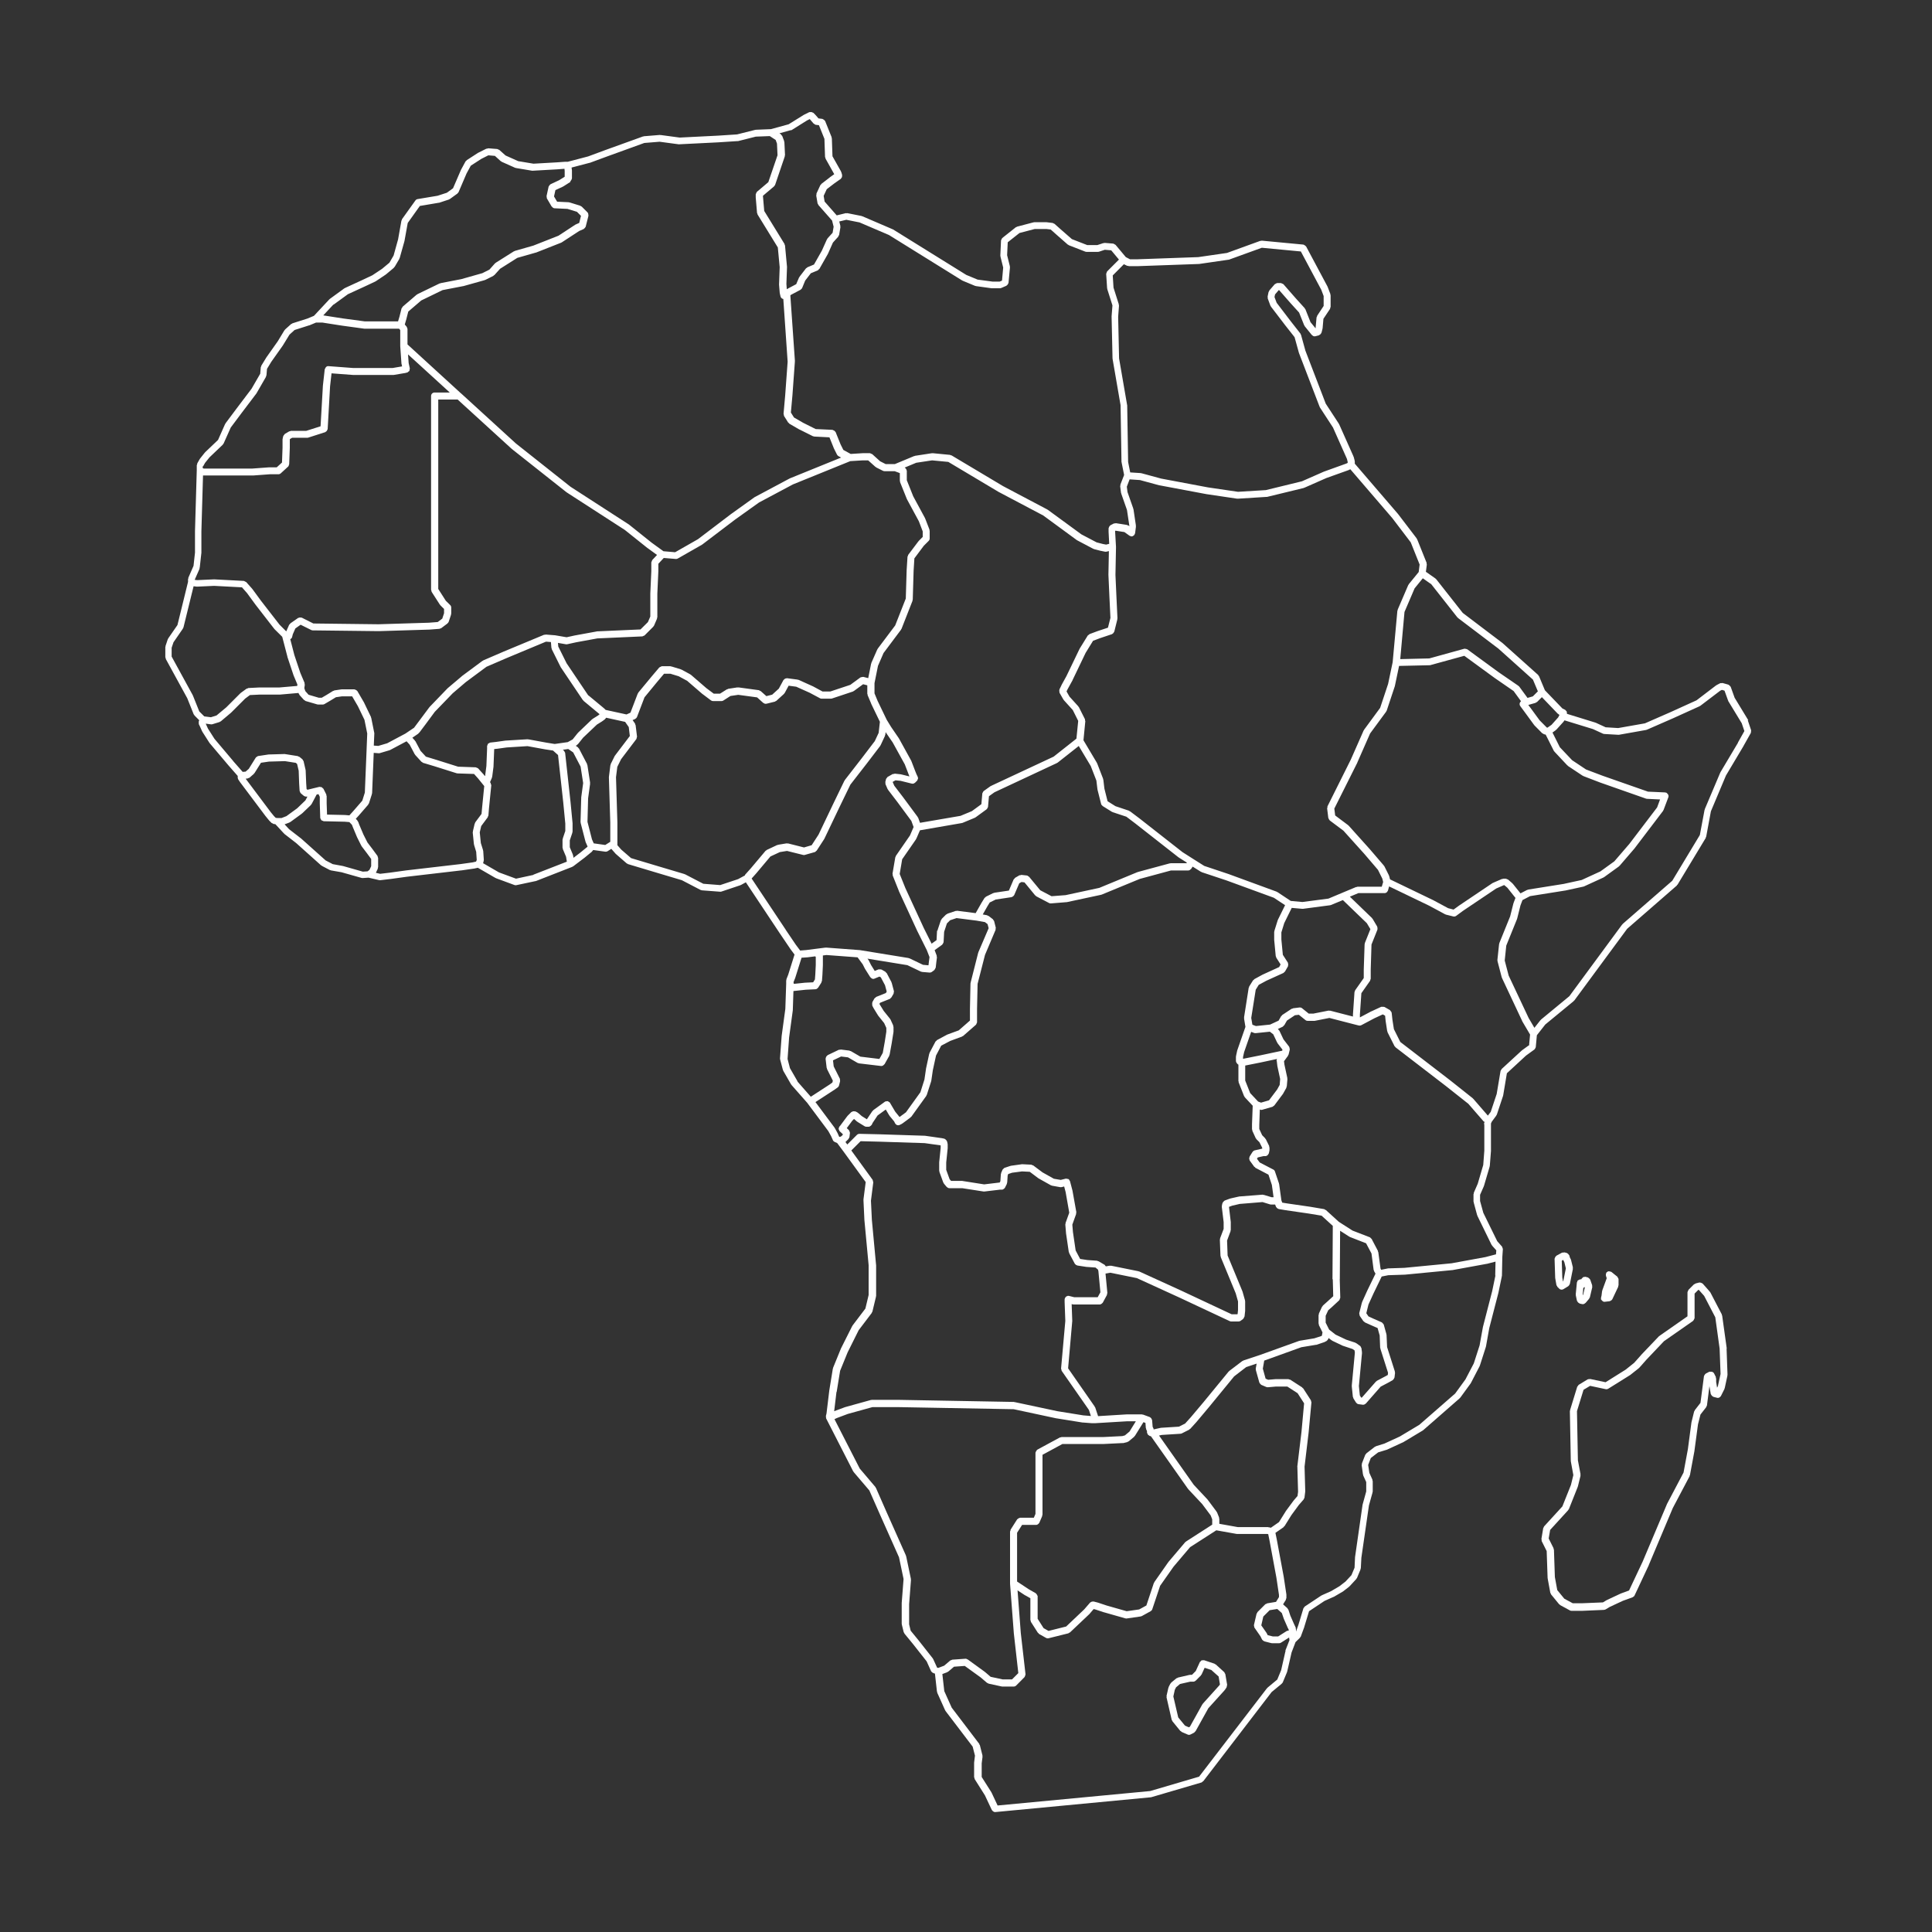 <?xml version="1.0" encoding="UTF-8"?> <svg xmlns="http://www.w3.org/2000/svg" id="Layer_1" version="1.1" viewBox="0 0 250 250"><rect x="0" y="0" width="250" height="250" fill="#333333" stroke="none"/><defs><style> .st0 { fill: #fff; } </style></defs><path class="st0" d="M226.21,93.22s0-.04,0-.05l-1.75-2.88-.51-1.42s-.02-.02-.03-.03c-.03-.05-.07-.08-.12-.13-.05-.04-.07-.08-.13-.1-.01,0-.02-.02-.03-.02l-.71-.2s0,0,0,0h-.02c-.05-.02-.1,0-.15.01-.06,0-.12-.02-.17.01h-.02s0,.01,0,.01l-.39.2s-.01.02-.03.03-.03,0-.05.01l-2.57,1.96-3.39,1.54h0l-3.29,1.44-3.46.61-1.62-.1-1.28-.59s-.02,0-.03,0c-.01,0-.01-.02-.03-.02l-3.66-1.13h0s-.02-.09-.02-.14c0-.06,0-.11-.02-.16-.03-.06-.07-.09-.12-.13-.03-.03-.04-.07-.08-.09l-.35-.17-2.27-2.36-.76-1.82s-.05-.05-.07-.07c-.02-.03-.01-.06-.04-.09l-4.58-4.1s-.01,0-.02,0,0-.01,0-.02l-5.16-3.91-3.44-4.37s-.04-.02-.06-.03c-.01-.02-.01-.05-.04-.06l-1.23-.86.12-.94s-.02-.07-.03-.11c0-.04.02-.08,0-.12l-1.22-3.04s-.03-.03-.05-.05c0-.02,0-.05-.01-.06l-2.43-3.18s-.01,0-.01,0c0,0,0,0,0-.01l-5.57-6.48v-.3s-.02-.03-.02-.05c0-.02.01-.04,0-.06l-.12-.46s-.02-.02-.03-.03,0-.03,0-.04l-1.85-4.15s-.02-.01-.03-.02c0-.01,0-.03,0-.04l-1.71-2.62-2.63-6.85-.57-2.06s-.04-.05-.05-.07c-.01-.03,0-.06-.03-.09l-1.27-1.62h0l-1.8-2.36-.28-.74.07-.34.48-.56h.05l1.48,1.69h0s0,0,0,0l1.1,1.21.66,1.65s.04.04.05.06c0,.02,0,.04.01.05l.93,1.15s.03,0,.04.02c.08.09.19.15.31.15.04,0,.07,0,.11-.01l.46-.12s.04-.04.06-.05c.06-.03.11-.06.16-.12.03-.03.05-.06.06-.1.01-.02.04-.04.05-.07l.12-.46s0-.02,0-.04c0-.01.01-.02.02-.03l.11-1.27.86-1.29s.01-.08.02-.13c.02-.05.05-.08.05-.13v-1.49s-.03-.05-.03-.08c0-.03.01-.05,0-.08l-.35-.92s-.02-.01-.02-.02c0-.01,0-.02,0-.03l-2.77-5.19s-.03-.02-.04-.03c-.03-.05-.08-.07-.13-.11-.05-.03-.09-.07-.14-.08-.02,0-.03-.02-.04-.02l-5.39-.51s-.06.02-.1.03-.07-.02-.1,0l-4.3,1.56-3.72.54-7.84.28h-.99l-.54-.28-1.33-1.59s-.1-.05-.15-.08-.1-.08-.16-.08l-1.1-.09s-.07.02-.1.03c-.03,0-.05-.02-.08,0l-.76.25h-1.32l-1.98-.77-1.42-1.24-.83-.74s-.09-.03-.13-.05c-.04-.02-.06-.06-.11-.06l-.74-.09s-.02,0-.03,0c-.01,0-.02-.01-.03-.01h-1.57s-.04.02-.05.02c-.02,0-.04-.01-.06,0l-2.13.56s-.05.04-.07.05c-.03.02-.07,0-.09.03l-1.75,1.39s0,.02-.01.02c-.05.05-.07.11-.09.17-.02.05-.06.08-.06.13,0,0,0,0,0,.02l-.09,1.94s.02.04.02.06c0,.02-.02.05,0,.07l.35,1.41-.15,1.69-.31.13h-.9l-1.95-.26-1.47-.61-9.5-5.9s-.02,0-.04,0c-.01,0-.01-.02-.02-.02l-3.89-1.67s-.03,0-.05,0c-.02,0-.02-.02-.04-.03l-1.85-.37s-.07.02-.1.02c-.03,0-.06-.02-.09-.02l-1.18.29-1.57-1.79-.12-.74.4-.86.98-.75h0l.84-.59s.03-.06.05-.08c.04-.05.07-.08.09-.14.02-.06.03-.11.02-.17,0-.04.02-.06.01-.1l-.09-.33s-.03-.03-.04-.05c0-.02,0-.04,0-.06l-1.12-1.99-.08-2.32s-.03-.04-.03-.07c0-.03.01-.05,0-.08l-.84-2.09s-.03-.03-.05-.05c-.03-.05-.07-.08-.12-.12-.05-.04-.09-.06-.14-.08-.02,0-.03-.03-.06-.03l-.49-.06-.39-.45s-.01,0-.02,0,0-.01,0-.02l-.25-.25s-.07-.02-.1-.04c-.05-.03-.1-.05-.15-.06s-.11,0-.17.01c-.04,0-.07-.01-.11,0l-.67.33s0,.01-.02.02-.02,0-.02,0l-1.96,1.22-2.3.63-1.96.08s-.03.02-.05.02-.03-.01-.05,0l-2.31.58-2.45.16s0,0,0,0l-4.98.25-2.46-.33s-.03.01-.05.01c-.02,0-.03-.02-.05-.02l-2.09.17s-.03.02-.05.03c-.02,0-.04-.01-.06,0l-4.85,1.75s0,0,0,0,0,0,0,0l-2.24.83-2.63.69h-.29s0,0-.02,0,0,0-.02,0l-1.13.08h0l-2.98.17-1.98-.33-1.63-.73-.82-.73s-.1-.03-.14-.05c-.05-.02-.07-.06-.13-.06l-1.13-.09c-.06-.01-.1.03-.14.04-.03,0-.06,0-.09,0l-.08.04s-.01,0-.02,0l-.94.47s0,.02-.02.02c0,0-.02,0-.03,0l-1.48.96s-.04.06-.07.09-.07.04-.09.07l-.61,1.13s0,.02,0,.02-.01,0-.01.01l-1,2.32-.8.58-1.2.39-2.58.43h0c-.12.02-.22.08-.29.18l-1.74,2.43s0,.07-.02.1c-.01.03-.05.05-.05.09l-.43,2.41-.58,2.09-.54.93-.96.8-1.25.83-1.27.6h0l-2.26,1.04s-.02.02-.03.03-.03,0-.05.01l-1.91,1.39s-.01.03-.02.04-.03,0-.04.02l-1.98,2.12-.84.35-1.95.62s-.05.05-.07.06c-.03.02-.07,0-.09.03l-.79.71s-.01.04-.03.06-.04.02-.05.04l-.86,1.42-1.49,2.11s0,.01,0,.02,0,0-.01,0l-.63,1.03s0,.07-.02.1c-.01.04-.05.06-.05.1l-.07.84-1.12,1.94-1.96,2.59s0,0,0,0l-1.42,1.9s0,.04-.01.05-.03.02-.04.04l-.91,2.05-1.68,1.6s0,.02-.01.03c0,0-.02,0-.03.02l-.63.79s0,.02,0,.03c0,.01-.02.01-.03.02l-.31.55s0,.08-.01.12c-.01.04-.05.07-.05.11v.63h0s-.23,7.89-.23,7.89c0,0,0,0,0,0s0,0,0,0v2.79l-.19,1.71-.67,1.54s0,.06,0,.09-.04.05-.04.09v.35l-1.37,5.59-1.21,1.75s0,.05-.01.06c0,.02-.04.03-.04.05l-.28.84s0,.05,0,.07c0,.02-.03.04-.03.07v1.33s.03.07.05.11c0,.04,0,.07.01.11l2.78,5.08.83,2.08s.05.06.08.09c.01.02,0,.05.02.06l.62.62-.06.14s0,.01,0,.02c-.02.05,0,.11,0,.17,0,.06-.01.12.01.17,0,0,0,.01,0,.02l.12.24.31.69s.02.02.03.03c0,0,0,.02,0,.02l.88,1.38s.02,0,.02.01c0,.01,0,.02.01.04l2.45,2.9s0,0,0,0h0s1.21,1.38,1.21,1.38c0,0,0,.01,0,.02-.02.06,0,.11,0,.17s0,.11.03.16c0,.01,0,.03,0,.04l.29.44s0,0,.01,0,0,0,0,.01l3.25,4.33s0,0,0,0c0,0,0,0,0,0l.44.54s.01,0,.02,0c0,0,0,.02,0,.03l.34.34s.1.04.14.06c.04.02.07.06.12.07l.23.03,1.12,1.21s.02,0,.04.02,0,.03.02.04l1.51,1.17,3.24,2.9s.04,0,.06.02c.02.01.02.03.04.04l1.03.54s.07.02.1.02c.01,0,.02.02.03.02l1.37.24,2.58.73s.08.02.12.02c0,0,.02,0,.03,0l.77-.05,1.36.32s.07.01.1.01h0s.04,0,.05,0l1.26-.15s.01,0,.02,0l2.18-.3s0,0,0,0l7.03-.82s.02,0,.03,0l1.58-.23s0,0,0,0c0,0,.02,0,.03,0l.5-.11,2.3,1.33s.03,0,.05.01c0,0,.01.02.02.02l2.36.87c.05.02.1.03.16.03.03,0,.06,0,.1-.01l2.45-.52s0,0,.01,0c.02,0,.04,0,.06-.01l4.71-1.84s.02-.03.04-.04c.02-.01.05,0,.07-.02l1.49-1.13s0,0,0,0c0,0,0,0,0,0l.96-.79s.01-.03.02-.05c.03-.03.07-.06.09-.1l.03-.05,1.58.22s.04,0,.06,0h0s0,0,0,0c.08,0,.16-.02.24-.07l.47-.3.59.67s.02,0,.03.01,0,.02.02.03l1.36,1.18s.07.02.1.04c.02.01.04.05.07.05l3.64,1.09h0l3.32.99,2.42,1.26s.1.03.15.04c0,0,.01.01.02.01l2.36.18s.02,0,.03,0c.05,0,.1,0,.14-.02l2.45-.82s.01-.01.02-.02c.02,0,.04,0,.05-.01l.64-.35,4.39,6.6h0s1.34,1.98,1.34,1.98c0,0,0,0,0,0,0,0,0,0,0,.01l.57.76-.82,2.61-.23.58s0,.06,0,.09c0,.03-.03.05-.03.08v.42h0s-.11,3.25-.11,3.25l-.48,3.53s0,0,0,.02c0,0,0,0,0,.01l-.21,2.86s.02.05.02.07c0,.03-.02.05,0,.07l.35,1.32s.03.04.04.06c0,.02,0,.04,0,.05l1.04,1.81s.03,0,.04.02c.01.02,0,.04.02.05l2.01,2.28,2.73,3.66.36.65.23.51h0s0,.02,0,.02c.05.1.12.17.22.21,0,0,.01.02.02.02l.32.14.82,1.1s0,0,0,0l2.87,3.95-.29,2.25s.01.02.01.04-.02.02-.01.04l.12,2.55s0,0,0,0c0,0,0,0,0,.01l.55,5.87v3.85l-.42,1.76-1.67,2.2s0,.03-.01.04-.03.02-.03.03l-1.46,2.91s0,.01,0,.02c0,0-.01,0-.01.01l-1,2.45s0,.03,0,.05-.02.03-.03.05l-.46,2.83s0,0,0,0c0,0,0,0,0,0l-.36,2.98-.08.33c-.01.05.02.1.02.15s-.01.11.01.16c0,0,0,0,0,0h0s3.5,6.85,3.5,6.85c.01.02.03.03.05.05,0,.01,0,.03.01.04l2.03,2.38,1.31,2.97h0s2.53,5.68,2.53,5.68l.59,2.81-.24,3.1s0,.01,0,.02,0,.01,0,.02v2.68s.02.03.02.05-.01.04,0,.05l.24.97s.05.07.07.1c.01.02,0,.05.02.07l1.09,1.33h0s1.79,2.27,1.79,2.27l.58,1.29s.02.02.02.02c.01.02.03.03.05.05.05.07.12.12.2.14.02,0,.02.02.04.03l.18.05.26,2.32s.03.04.03.07,0,.05,0,.07l1.01,2.25s.03.03.04.05c0,.01,0,.03,0,.04l3.54,4.65.3,1.17-.1.82s0,.02,0,.03c0,0-.01.02-.01.03v1.91s.04.08.05.12,0,.08.02.12l1.33,2.11.89,1.89s.05.06.08.09c.02.02.03.05.06.07.08.06.17.11.27.11.01,0,.03,0,.05,0l20.1-1.91s0,0,0,0c.03,0,.05,0,.07-.01l6.51-1.91c.06-.02.1-.07.14-.12.03-.02.07-.02.09-.05l8.84-11.53,1.31-1.08s.01-.04.03-.05c.04-.04.08-.07.1-.12l.56-1.35s0-.02,0-.04.02-.02.02-.04l.56-2.44.51-1.34.57-.56s.01-.05.03-.06c.03-.04.07-.06.08-.1l.46-1.25s0,0,0-.01c0,0,0,0,0-.01l.61-2.01,2-1.33,1.14-.51s0-.01.01-.01c.01,0,.02,0,.04,0l1.11-.65s0-.02.02-.02c0,0,.02,0,.03,0l.85-.66s0-.03.02-.04c.01,0,.03,0,.04-.02l.85-.92s0-.04.02-.05c.02-.03.05-.05.07-.08l.46-1.11s0-.05,0-.07c0-.03.03-.05.04-.08l.07-1.36.98-6.78.46-1.65s-.01-.04,0-.06.03-.04.03-.06v-1.37s-.03-.05-.04-.09c0-.03.01-.07,0-.1l-.4-.89-.15-1.02.34-.89.95-.73,1.04-.32s0-.01.02-.01c.01,0,.03,0,.04,0l2.06-.95s0-.01.01-.01c0,0,.02,0,.03,0l2.57-1.54s.01-.02.02-.03c.01,0,.03,0,.05-.02l4.71-4.12s.01-.04.03-.05c.01-.01.03,0,.04-.02l1.37-1.88s0-.02,0-.03c0-.01.02-.02.03-.03l1.11-2.14s0-.02,0-.03c0-.01.02-.02.03-.04l.77-2.4s0-.02,0-.03c0-.01.02-.02.02-.03l.43-2.4,1.19-4.6s0,0,0,0c0,0,0,0,0-.01l.43-2.06s0-.03,0-.05c0-.02.02-.02.02-.04l.05-2.45h0s.07-1.01.07-1.01c0,0,0,0,0,0,0-.07-.04-.12-.06-.19-.02-.05-.02-.1-.05-.14h0s-.62-.7-.62-.7l-1.8-3.67-.42-1.53v-.8l.48-1.09s0-.02,0-.03c0,0,.02-.01.02-.02l.74-2.51s0-.03,0-.05c0-.02.02-.03.02-.05l.15-1.92s0-.01,0-.02c0,0,0-.01,0-.02v-3.32s0-.02,0-.03c0-.01,0-.02,0-.03v-.14s.11-.24.11-.24l.58-.78s0-.04.02-.06c.01-.03.04-.04.05-.07l.8-2.41s0-.02,0-.03c0-.01.02-.02.02-.04l.48-2.87,2.48-2.29,1.09-.79s0-.02.01-.02c.06-.05.08-.11.11-.18.02-.04.05-.07.05-.11,0,0,0,0,0-.02l.14-1.51,1.09-1.39,3.67-3.02s.01-.04.03-.06c.01-.01.04,0,.05-.02l6.84-9.28,6.43-5.6s.02-.05.04-.08c.01-.02.04-.01.05-.03l3.66-6.06s0-.05,0-.07c.01-.03.04-.05.05-.08l.61-3.29,1.95-4.63,2.28-3.83h0s0,0,0-.01l.94-1.67h0c.02-.06,0-.11.02-.16,0-.07.03-.13.01-.19,0,0,0,0,0-.01l-.42-1.25s-.04-.01-.05-.03ZM199.52,90.21l2.06,2.15s.05.02.07.03.03.05.05.06l.09.05v.02s-.16.31-.16.31l-.86.96-.53.37-.09-.02-.93-.94-1.12-1.53h0s-.34-.45-.34-.45l.94-.27s.05-.05.09-.07.07-.01.11-.05l.62-.62ZM180.5,88.72s.01-.01.01-.02l.53-2.53,3.96-.09s0,0,0,0c.04,0,.07,0,.11-.02l4.37-1.2,3.93,2.87s0,0,0,0c0,0,0,0,0,0l2.45,1.69.96,1.32h0c-.1.08-.16.19-.18.3-.01.12.01.24.09.34l.62.84h0l1.14,1.56s.02,0,.03.02c0,.01,0,.03.01.04l1.04,1.05s.08.03.12.05c.04.02.06.06.1.07l.22.05,1.06,2.11s.04.04.06.06c0,.01,0,.03.02.04l1.67,1.78s.03,0,.05.02c.02.01.01.04.03.05l1.88,1.25s.04,0,.06.02c0,0,.01.02.03.03l2.19.84s0,0,0,0c0,0,0,0,0,0l5.95,2.09s.08.02.12.02c0,0,0,0,.01,0l1.67.08-.38,1.03-3.6,4.73-1.94,2.25-1.8,1.3-2.42,1.11-2.34.51-4.58.73s-.04.03-.06.04c-.03,0-.05,0-.07,0l-.87.45-1-1.25s-.03-.01-.04-.02c0-.01,0-.03-.02-.04l-.53-.46-.03-.02s-.1-.03-.14-.05c-.05-.02-.09-.06-.15-.06h-.32s-.05.03-.08.04c-.04,0-.06-.01-.09,0l-1.11.48s-.02.02-.03.03-.03,0-.05,0l-4.37,2.94s0,0,0,0,0,0,0,0l-.7.51-.7-.18-2.01-1.08s0,0-.01,0c0,0,0,0,0,0l-5.5-2.65-.1-.4s-.02-.02-.03-.04c0-.02,0-.04,0-.05l-.61-1.22s-.04-.02-.05-.04c-.01-.02,0-.04-.02-.05l-1.82-2.12s0,0,0,0c0,0,0,0,0,0l-2.73-3.04s-.03,0-.04-.02c-.01-.01-.01-.03-.03-.04l-1.67-1.25-.11-.89,2.98-5.95h0s0-.02,0-.02l1.65-3.75,2.09-2.84s0-.04.01-.05c.02-.03.05-.04.05-.07l1.06-3.19s0-.01,0-.02ZM185.16,75.54l3.44,4.37s.04.01.05.02c.01.02.01.04.03.05l5.2,3.94,4.48,4.02.64,1.52-.65.65-.69.2-1.08-1.48s-.05-.02-.07-.04c-.02-.02-.02-.05-.05-.06l-2.52-1.73h0l-4.09-2.99s-.02,0-.03,0c-.05-.03-.1-.03-.15-.04-.06-.01-.12-.04-.18-.02,0,0-.01,0-.02,0l-4.52,1.25-3.76.09.55-6.1,1.31-3.06,1.06-1.3,1.05.74ZM174.55,60.79s.03,0,.04,0l.14-.07,5.43,6.32,2.39,3.14,1.15,2.87-.12.97-1.28,1.57s0,.05-.02.06-.04.02-.05.05l-1.37,3.19s0,.05,0,.07c0,.03-.04.04-.04.07l-.61,6.66-.59,2.81-1.03,3.1-2.08,2.83s0,.04-.01.05c0,.01-.03.02-.04.03l-1.67,3.79-3.02,6.05s0,.09,0,.13-.04.08-.04.13l.15,1.22h0s.03.05.04.08c.03.08.06.16.13.22,0,0,0,.01,0,.02l1.79,1.34,2.7,3h0l1.77,2.07.56,1.13.11.44-.18.61h-3.15s-.05.03-.08.04-.06-.01-.09,0l-1.82.76-1.76.74-3.38.44-1.5-.14-1.73-1.15s-.04,0-.06-.01c-.01,0-.02-.03-.04-.04l-6.22-2.28h0s0,0,0,0l-3.14-1.05-1.38-.87s0,0,0,0h0s-1.43-.91-1.43-.91l-5.59-4.38h0s0,0,0,0l-1.21-.91s-.05,0-.07-.02c-.02-.01-.03-.04-.05-.05l-1.76-.59-1.02-.64-.41-1.63-.14-1.17s-.02-.03-.03-.05,0-.04,0-.06l-.76-1.97s-.02-.02-.03-.03,0-.03,0-.04l-1.75-2.94.24-2.47s-.03-.08-.04-.12c0-.04,0-.08,0-.12l-.79-1.57s-.04-.02-.05-.04c0-.02,0-.04-.02-.06l-1.15-1.27-.38-.67.14-.29h0l.65-1.18s0,0,0-.01c0,0,0,0,0-.01l1.68-3.5.96-1.56.9-.34h0l1.55-.52s.03-.03.05-.04c.07-.03.11-.07.15-.14.03-.03.05-.06.06-.1,0-.02.03-.03.04-.05l.39-1.57s-.01-.05-.01-.07c0-.02.03-.04.03-.06l-.13-2.75-.13-2.87.07-3.61s0-.01,0-.02,0-.01,0-.02l-.11-1.91h0v-.15l.05-.03,1.15.18.67.48s.1.04.15.05c.02,0,.03.03.05.03.02,0,.04,0,.05,0,.14,0,.24-.07.33-.17.01-.01.03,0,.05-.02.02-.03,0-.07.02-.1.02-.04.05-.06.06-.11l.11-.86s-.02-.04-.02-.06c0-.02.02-.04.02-.06l-.32-2.15s-.02-.02-.03-.04,0-.03,0-.05l-.74-2.11-.09-.7.36-.95,1.34.09,2.5.68s.02,0,.03,0c0,0,0,0,0,0l6.12,1.15s0,0,.01,0c0,0,0,0,0,0l3.92.58s.05,0,.07,0c0,0,.02,0,.03,0l3.66-.23h.03s0,0,0,0c.03,0,.05,0,.07,0l4.74-1.15s0-.01.02-.02c.02,0,.04,0,.06-.01l2.86-1.26,2.88-1.03s.02,0,.03,0ZM176.47,125.49s0,0,0,0v1.07l-1.12,1.59s-.01.08-.03.12-.05.07-.05.11l-.2,2.91s0,0,0,.01c0,0,0,.01,0,.02v.22l-2.95-.76s-.07.01-.1.01c-.04,0-.07-.03-.1-.02l-1.97.39h-.6l-.87-.7c-.08-.07-.19-.1-.31-.09-.01,0-.03-.01-.04,0,0,0,0,0,0,0l-.8.1s-.06.04-.09.05c-.04.01-.07,0-.11.02l-1.21.8s-.04.06-.06.09c-.02.03-.06.03-.08.06l-.33.58-1.1.51-1.83.19-.46-.17-.15-.88.58-3.65.39-.63,1-.54,2.18-.99c.07-.03.09-.09.14-.14.02-.02.05-.01.07-.04l.4-.7s0-.05,0-.07c.02-.05.02-.1.02-.16,0-.06,0-.11-.03-.17,0-.02,0-.05-.01-.07l-.65-1.01-.19-1.98v-.92l.37-1.2.97-1.97,1.36.12s.03,0,.04,0c.02,0,.04,0,.06,0l3.49-.46s0,0,.02-.01c.04,0,.07,0,.1-.02l1.55-.64,3.1,2.99.46.77-.72,1.8s0,.05,0,.07c0,.03-.03.05-.03.08l-.11,3.32s0,0,0,0ZM165.21,137.26l.07.6s0,.01,0,.02c0,0,0,.01,0,.02l.37,1.72-.06.77-.32.58-1.06,1.41-1.03.3-.38-.14-1.03-1.1-.64-1.62v-1.94l1.96-.39h0s0,0,0,0l2.15-.46s-.01.05-.02.08c0,.05-.05.09-.04.15h0ZM162.94,136.59h0l-2.09.42v-.24l.14-.63.91-2.62.37.14c.05.02.11.03.16.03.02,0,.03,0,.05,0l1.84-.19.44.34.5,1.06s.03.03.05.05c0,.01,0,.02,0,.04l.64.83-.03.14-2.97.63ZM121.28,120.42s-.02.03-.03.05l-.06,1.18-.64.46-1.02-2.04-2.37-5.14-.74-1.84.32-1.9,1.8-2.6s0-.02,0-.04c0-.02.03-.02.04-.04l.46-1.07,5.43-.94s.01-.01.02-.01c.02,0,.05,0,.08-.02l1.57-.65s.02-.02.03-.03c.02-.01.04,0,.06-.02l1.44-1.05s0-.02.02-.02c.05-.04.07-.11.1-.17.02-.04.05-.07.06-.12,0,0,0,0,0-.02l.12-1.36.71-.51,8.08-3.78s.02-.02.03-.03c.02-.01.04,0,.06-.02l2.74-2.16,1.55,2.59.73,1.88.14,1.15s.01.02.01.02c0,.01,0,.02,0,.03l.46,1.82c.03.11.1.2.19.26,0,0,0,.01.01.02l1.22.76s.05.01.07.02c.01,0,.02.02.03.02l1.75.58,1.15.87h0l5.6,4.39s.02,0,.02,0c0,0,0,.02.01.02l1.05.66-.05.08h-2.05s-.04.02-.06.02c-.02,0-.04-.01-.06,0l-4.11,1.11s-.01.02-.03.02c0,0-.02,0-.03,0l-4.94,2.04-4.36.94-1.82.14-1.46-.77-1.44-1.74h0s0,0,0,0c-.02-.03-.06-.02-.08-.05-.07-.05-.13-.11-.21-.12l-.71-.08s-.08.03-.12.04c-.05,0-.11,0-.15.02l-.55.32s-.05.07-.08.11c-.04.04-.09.06-.11.11l-.61,1.43-1.89.28s-.04.03-.06.04c-.02,0-.05,0-.07,0l-.95.47s-.05.06-.08.09-.08.03-.1.07l-.39.63s0,0,0,0c0,0,0,0,0,0l-.76,1.34-2.41-.31s-.06.02-.1.03c-.04,0-.07-.02-.1,0l-1.04.35s-.05.05-.08.07c-.03.02-.07.02-.1.04l-.56.56s-.02.07-.04.1c-.02.03-.06.05-.07.08l-.42,1.25s.01.05,0,.07ZM118.76,100.63s0-.07,0-.1l-.17-.35-.18-.45h0s-.46-1.2-.46-1.2c0-.01-.02-.01-.02-.02,0-.01,0-.02,0-.04l-1.58-2.87s-.01,0-.02-.02c0,0,0-.02,0-.02l-1.02-1.49-.57-.93-1.17-2.43-.41-.99v-1.32l.45-2.24.72-1.66,2.27-3.03s0-.03.01-.05c.01-.02.04-.03.05-.06l1.42-3.62s0-.05,0-.08.03-.05.03-.07l.11-3.72.1-1.62,1.22-1.63.63-.63c.08-.08.13-.19.13-.32v-.99s-.03-.05-.03-.08c0-.03.01-.05,0-.08l-.55-1.42s-.02-.01-.02-.02c0-.01,0-.02,0-.03l-1.53-2.83-.83-2.08v-1.23s-.03-.06-.04-.09c-.01-.06-.03-.1-.06-.15-.03-.05-.07-.08-.12-.12-.02-.01-.03-.04-.05-.05l1.49-.62,2.05-.31,2.1.2,6.59,3.93s0,0,.01,0c0,0,0,0,0,0l5.68,3,4.38,3.21s.03,0,.04.01c0,0,0,.02.02.02l2.05,1.08s.05,0,.07.02c.01,0,.02.02.03.02l.86.22s.01,0,.02,0h0s.54.11.54.11c.03,0,.06,0,.09,0,.04,0,.07,0,.11-.01l.29-.07-.06,3.04s0,0,0,.01c0,0,0,0,0,.02l.13,2.88h0s.13,2.69.13,2.69l-.32,1.27-1.33.44s0,0,0,0c0,0,0,0,0,0l-1.05.39s-.07.07-.11.1c-.04.03-.09.04-.12.08l-1.05,1.7s0,.02,0,.02c0,0-.01,0-.02.02l-1.69,3.51-.65,1.18h0s0,.02,0,.02l-.26.53s0,.03,0,.05c-.03.06-.02.11-.01.17,0,.06,0,.11.02.16,0,.02,0,.03,0,.05l.52.91s.03,0,.04.02c0,.02,0,.04.02.05l1.14,1.26.7,1.4-.23,2.3-2.95,2.33-8.07,3.77s-.02.02-.03.03c-.01,0-.03,0-.04,0l-.91.65h0c-.06.05-.08.12-.12.19-.02.05-.06.08-.06.13,0,0,0,.01,0,.02l-.12,1.36-1.23.9-1.47.61-5.24.9-.24-.66s-.03-.03-.05-.05,0-.05-.02-.06l-1.85-2.5s0,0,0,0h0s-1.17-1.53-1.17-1.53l-.2-.46v-.04s.36-.2.36-.2l.66.07,1.45.36s.07.01.11.01c.11,0,.21-.05.29-.12,0,0,.02,0,.02-.01l.28-.28s.02-.07.04-.1c.03-.05.05-.1.06-.15s0-.12-.02-.18ZM48.41,94.84s.02-.04.01-.05l-.38-1.89s-.03-.03-.03-.05,0-.04,0-.06l-.88-1.83s-.01,0-.01-.01c0,0,0-.01,0-.02l-.88-1.51s-.03-.02-.05-.04c-.04-.05-.08-.07-.14-.1-.05-.03-.09-.05-.15-.06-.02,0-.04-.02-.06-.02h-1.64s-.02.01-.03.01-.02-.01-.03,0l-.88.13s-.05.04-.08.05c-.03.01-.06,0-.09.02l-.81.5h0l-.65.38h-.37l-1.33-.39-.42-.47-.13-.38.06-.45s-.02-.07-.03-.12.02-.08,0-.12l-.55-1.3-.77-2.3-.53-2.05c.11-.06.21-.14.24-.28l.09-.36.33-.75.68-.48,1.37.68c.06.03.12.05.19.05,0,0,0,0,0,0l8.53.1h.02l6.53-.2h0s.01,0,.02,0l1.31-.1s.03-.02.05-.03c.06-.01.13-.02.18-.06l.8-.6s0-.02.02-.03c.06-.05.11-.11.14-.19l.3-.9s0-.05,0-.07c0-.03.03-.05.03-.07v-.8c0-.13-.05-.24-.13-.32l-.57-.56-.98-1.53v-24.51h2.51l6.97,6.36s.01,0,.02,0,0,.01,0,.02l7.1,5.62s.02,0,.02,0c0,0,0,.01.01.02l7.52,4.86,2.94,2.35s0,0,.01,0,0,0,0,0l1.21.88-.62.66s-.04.1-.06.16c-.02.05-.06.09-.06.15v1.14l-.13,2.9s0,0,0,0c0,0,0,0,0,.01v2.95l-.31.72-.96.95-5.66.25s-.02.01-.03.02c-.01,0-.02,0-.03,0l-2.79.51s0,0,0,0,0,0,0,0l-1.05.23-1.52-.26s-.01,0-.02,0c0,0-.01,0-.02,0l-1.14-.09s-.07.03-.12.03c-.03,0-.06-.01-.1,0l-5.24,2.18s0,0,0,0h0l-2.62,1.13s-.02.03-.04.04c-.02,0-.04,0-.05.01l-2.71,2.01s0,.01,0,.02c0,0,0,0-.01,0l-1.75,1.48s0,.02-.01.02c0,0-.02,0-.02,0l-2.36,2.45s0,.02-.01.03c0,0-.02,0-.03.02l-1.23,1.65-.74.99-1.13.76-2.35,1.25-1.15.34-.58-.04.07-1.62s-.02-.03-.02-.05ZM54.15,94.9s.03-.05.05-.07c.02-.02.05-.01.06-.03l.79-1.05h0s0,0,0,0l1.21-1.64,2.32-2.4,1.7-1.45,2.67-1.98,2.57-1.11,5.13-2.14.64.05.06.75s.03.05.04.08c0,.03,0,.06,0,.08l1.13,2.27s.02.02.02.03c0,0,0,.02,0,.02l2.88,4.28s.04.01.05.03c.02.02.02.05.04.07l2.07,1.72v.02s-.2.16-.2.16l-.69.43s-.02.03-.03.04-.03,0-.05.02l-1.83,1.75s0,.02-.01.03-.02,0-.03.02l-.64.8-.63.35-1.69.24-1.06-.17-2.35-.43s-.03.01-.05.01c-.02,0-.04-.02-.06-.02l-2.79.17s0,0-.02,0c0,0-.01,0-.02,0l-1.21.17-.79.09c-.05,0-.09.05-.13.07-.05.02-.11.04-.15.08s-.05.1-.06.16c-.02.05-.06.08-.06.14v.35l-.09,2.23-.16,1.24-.03.07-.19-.24s0,0-.01,0,0,0,0-.01l-.68-.75s0,0,0,0c-.05-.05-.12-.06-.18-.08-.05-.02-.09-.06-.14-.06h0s-2.27-.08-2.27-.08l-2.79-.88h0s-1.38-.42-1.38-.42l-.7-.76-.65-1.23s-.03-.02-.05-.04c-.01-.02,0-.04-.02-.05l-.33-.37.79-.54ZM76.15,90.03l-2.83-4.2-1.08-2.17-.04-.47,1.04.18s.05,0,.08,0c.03,0,.07,0,.1-.01l1.14-.25h0l2.73-.5,5.82-.26c.06,0,.1-.05.16-.07.05-.02.1-.02.14-.06l1.14-1.14s0-.04.02-.05c.02-.03.06-.05.07-.09l.38-.89s0-.06,0-.09c0-.03.04-.05.04-.09v-3.05l.13-2.9s0,0,0,0c0,0,0,0,0-.01v-.96l.7-.75,1.56.13s.02,0,.04,0c.08,0,.15-.02.22-.06l3.1-1.77s0-.02.02-.02c0,0,.02,0,.03-.01l4.28-3.25h0l3.08-2.2,4.39-2.34,7.42-3.01,1.62-.1h.69l.95.85s.04.01.06.02c.02.01.02.04.04.05l.86.43c.07.03.13.05.2.05h1.32l.67.25v1s.03.05.03.08c0,.03-.01.06,0,.09l.88,2.19s.01.01.02.02c0,0,0,.02,0,.02l1.53,2.83.5,1.31v.72l-.52.52s0,.02-.01.03c0,0-.02,0-.03.02l-1.32,1.75s-.02.08-.03.12c-.02.05-.06.07-.06.13l-.11,1.75s0,0,0,0,0,0,0,0l-.11,3.65-1.37,3.48-2.27,3.02s0,.04-.01.05c0,.02-.03.02-.04.04l-.77,1.75s0,.03,0,.05c0,.02-.02.03-.03.05l-.37,1.86-.63-.16s-.01,0-.02,0c-.06-.01-.12.02-.19.03-.05.01-.1,0-.15.04,0,0-.02,0-.02,0l-1.31.96-2.59.86h-1l-1.26-.68s-.01,0-.02,0,0,0-.01-.01l-1.82-.82s-.05,0-.07,0-.03-.03-.06-.03l-1.36-.18s-.06.02-.09.02c-.07,0-.12.02-.17.05-.05.02-.08.05-.12.1-.02.03-.06.03-.08.07l-.6,1.11-.86.78-.75.19-.73-.65s-.08-.03-.12-.05c-.04-.02-.07-.06-.12-.07l-2.64-.36s-.04.02-.07.02-.04-.02-.07-.02l-1.18.18s-.05.04-.08.05-.07,0-.1.02l-.89.56h-.81l-.95-.71-1.99-1.72s-.03,0-.05-.02c-.01-.01-.02-.03-.03-.04l-1.18-.64s-.03,0-.05,0c-.02,0-.02-.03-.04-.03l-1.18-.36s-.05,0-.07,0c-.02,0-.04-.03-.06-.03h-1.09s-.01,0-.02,0c-.06,0-.1.04-.16.07-.05.02-.11.04-.15.08,0,0-.01,0-.02,0l-1,1.18h0s0,0,0,0l-1.73,2.09s0,.05-.02.07c-.01.02-.04.03-.05.06l-.94,2.46-.51.23-2.7-.59-.17-.17s-.02,0-.02,0c0,0,0-.01,0-.02l-2.05-1.7ZM145.92,34.39c.06.03.13.05.2.05h1.12l7.86-.28h0s.03,0,.05,0l3.79-.55s0,0,.02,0c.02,0,.05,0,.07-.01l4.25-1.54,5.05.48,2.64,4.95.31.82v1.28l-.84,1.27s0,.07-.02.1c-.02.04-.05.07-.06.12l-.12,1.34v.07s-.66-.8-.66-.8l-.66-1.67s-.04-.03-.06-.06c-.01-.02,0-.06-.03-.08l-1.15-1.27h0l-1.61-1.84s-.01,0-.01,0c-.04-.04-.1-.05-.15-.07s-.1-.06-.16-.07c0,0,0,0-.01,0h-.46s0,0-.01,0c-.06,0-.11.04-.16.07-.05.03-.11.04-.15.08,0,0,0,0-.01,0l-.7.81s-.02.06-.03.1c-.02.04-.06.06-.07.11l-.12.58s.02.08.02.12c0,.05-.02.08,0,.13l.34.92s.04.04.05.06c0,.02,0,.04.01.05l1.85,2.42h0s0,0,0,0l1.22,1.55.55,1.99s.01.01.01.02c0,0,0,.01,0,.02l2.66,6.93s.02.03.03.04,0,.03,0,.05l1.72,2.64,1.81,4.07.09.38v.13l-.19.09-2.86,1.03s0,.01-.01.01-.01,0-.02,0l-2.84,1.25-4.67,1.14-3.6.22-3.88-.57h0l-6.06-1.14-2.54-.69s-.03,0-.05,0c-.01,0-.02-.02-.04-.02l-1.38-.09-.27-1.35-.12-7.35s-.01-.02-.02-.04c0-.01.01-.02,0-.04l-1.03-5.97-.12-5.38.11-1.47s-.02-.05-.03-.08.02-.06,0-.09l-.68-2.14-.1-1.58,1.44-1.45.46.22ZM108.47,30.63s.02-.06.03-.1c.02-.05.07-.08.08-.13l.17-1s-.02-.06-.02-.09c0-.03.02-.06.01-.09l-.14-.56.91-.22,1.71.34,3.81,1.63,9.5,5.9s.03,0,.05.01c0,0,.01.02.02.02l1.57.65s.06.01.09.02c0,0,.01.01.02.01l2.03.28s.04,0,.06,0h1.02c.06,0,.12-.01.18-.04l.65-.28s.03-.04.05-.05c.06-.03.09-.07.13-.13.03-.05.05-.08.07-.13,0-.02.03-.04.03-.06l.19-2.03s-.02-.05-.02-.07c0-.03.02-.05,0-.08l-.35-1.41.08-1.67,1.52-1.2,1.98-.52h1.49l.57.07.73.65h0s1.48,1.3,1.48,1.3c.02.02.05.02.08.03.02.02.03.04.05.05l2.13.83c.05.02.11.03.16.03h1.48s.09,0,.14-.02l.75-.25.83.07,1,1.2-1.53,1.53s0,0,0,.01c-.04.04-.05.1-.06.15-.02.06-.06.11-.06.17,0,0,0,0,0,.01l.12,1.85s.02.03.02.05,0,.04,0,.05l.67,2.11-.11,1.41s0,.01,0,.02,0,.01,0,.02l.12,5.42s.01.02.01.03,0,.02,0,.04l1.03,5.97.12,7.35s.01.02.02.04c0,.02-.01.03,0,.04l.32,1.6-.48,1.24s0,.07,0,.11c0,.04-.03.07-.03.11l.11.86s.02.03.03.05c0,.02,0,.03,0,.05l.74,2.11.31,2.06v.04s-.14-.1-.14-.1c-.03-.02-.07-.01-.11-.02s-.05-.05-.09-.05l-1.4-.22s-.09.02-.14.03c-.05,0-.09-.01-.13.01l-.43.22s-.03.04-.05.05c-.05.04-.08.07-.11.13-.03.05-.05.09-.06.15,0,.02-.03.04-.03.07v.43s0,0,0,.01,0,0,0,.01l.08,1.56-.4.1-.42-.08-.81-.21-1.96-1.03-4.39-3.21s-.02,0-.04,0c0,0,0-.02-.02-.03l-5.7-3.01-6.67-3.98s-.07,0-.1-.01c-.03-.01-.05-.05-.09-.05l-2.26-.22s-.04.02-.06.02c-.02,0-.03-.02-.05-.01l-2.15.33s-.03.02-.05.03c-.02,0-.04,0-.06,0l-2.5,1.04h-1.2l-.71-.36-1.03-.93s-.09-.03-.14-.05c-.05-.02-.1-.07-.17-.07h-.86s0,0-.01,0,0,0-.01,0l-1.59.1-.95-.52-.36-.72-.64-1.59s-.04-.04-.06-.06c-.03-.05-.07-.09-.12-.12-.05-.03-.09-.05-.15-.07-.03,0-.05-.04-.08-.04l-2.17-.1-1.62-.81-1.19-.69-.4-.64.2-2.22h0s0,0,0,0l.32-4.41s-.01-.02-.01-.03c0-.01.01-.02.01-.03l-.59-8.47.1-.08,1.23-.65s0-.01.01-.02c.08-.05.15-.12.19-.21l.39-.95.73-.95.89-.37c.07-.03.11-.1.16-.16.02-.02.05-.01.06-.04l1.09-1.92s0-.01,0-.02c0,0,.01-.01.02-.02l.64-1.44.71-.79ZM102.32,16.88s.02-.02.03-.03c.03-.01.06,0,.09-.02l1.98-1.24.36-.18.02.02.48.56s.05.02.08.04c.06.05.12.11.21.12l.4.05.71,1.77.08,2.35s.03.06.05.1c0,.04,0,.07.01.1l1.13,2.02-.58.41s0,0,0,.01,0,0,0,0l-1.09.84s-.03.06-.05.09c-.02.03-.06.04-.08.07l-.5,1.08s0,.09,0,.14c0,.05-.04.08-.03.13l.17,1c0,.05.05.09.08.13.02.03,0,.06.03.09l1.77,2.01.2.8-.13.78-.67.74s-.01.05-.02.07c-.01.02-.04.02-.05.05l-.66,1.47-1.01,1.78-.86.36s-.05.06-.08.08c-.03.02-.08.03-.1.06l-.84,1.09s0,.04-.02.06c0,.02-.03.02-.04.04l-.36.85-1.11.59s-.01.02-.02.03c0,0-.02,0-.03,0l-.06.04-.05-.7.08-2.23s0-.02-.01-.03c0-.01.01-.02,0-.03l-.25-2.68s-.04-.06-.05-.1c-.01-.03,0-.07-.02-.1l-2.62-4.26-.16-1.87v-.1l.34-.29h0s1.09-.92,1.09-.92c.02-.01.01-.04.03-.05.04-.05.09-.09.11-.15l1.25-3.68s0-.06,0-.09c0-.03.03-.05.03-.08l-.08-1.67s-.02-.04-.03-.07.01-.05,0-.07l-.25-.67s-.07-.06-.1-.1-.04-.09-.08-.12l-.18-.12,1.47-.41ZM73.8,23.46s.02-.03.03-.04c.05-.04.07-.09.1-.14.03-.05.06-.1.06-.15,0-.02.02-.03.02-.05v-1.04s-.01-.02-.01-.03,0-.02,0-.03l-.04-.3,2.33-.61s0,0,0,0c.01,0,.02,0,.03,0l2.25-.83h0l4.8-1.74,1.98-.16,2.46.33s.04,0,.06,0h.02l5.02-.25s0,0,0,0h0l2.48-.16h.03s0,0,0,0c.02,0,.05,0,.08,0l2.3-.58,1.81-.07.76.5.17.47.07,1.51-1.19,3.48-.99.84h0l-.5.42s0,.01,0,.02c-.05.04-.05.1-.08.16-.02.05-.06.1-.06.15,0,0,0,.01,0,.02v.33s0,.01,0,.02c0,0,0,.01,0,.02l.17,2.01s.04.06.05.1c.01.03,0,.07.02.1l2.62,4.26.24,2.55-.08,2.22s0,.02,0,.03c0,0,0,.02,0,.03l.09,1.09s.01.02.02.04,0,.02,0,.04l.08.34s.02.03.03.05c0,.02,0,.03,0,.05.02.04.06.07.09.1.02.02.03.05.06.06.05.04.11.05.18.07l.56,8.11-.32,4.38h0s-.21,2.36-.21,2.36c0,.05.03.09.04.14.01.05,0,.1.02.14l.54.86s.05.02.07.04c.03.04.04.09.09.11l1.29.75s.01,0,.02,0c0,0,0,0,0,0l1.72.86s.1.03.16.04c0,0,.01.01.02.01l1.97.1.54,1.34s.01.01.01.02,0,.01,0,.02l.43.86c.04.08.11.14.18.19,0,0,0,0,0,0l.35.19-6.63,2.69s0,.01-.02.02-.02,0-.02,0l-4.44,2.37s0,.02-.02.02c0,0-.02,0-.03,0l-3.1,2.22s0,0,0,0,0,0,0,0l-4.26,3.24-2.96,1.69-1.51-.13-1.53-1.11-2.94-2.35s-.02,0-.02,0c0,0,0-.02-.01-.02l-7.52-4.86-7.08-5.61-7.06-6.45h-.01s-6.95-6.36-6.95-6.36v-2.01c0-.05-.04-.09-.06-.14-.02-.05,0-.1-.05-.14l-.24-.29.22-.75h0s0-.01,0-.02l.23-.9,1.68-1.44,2.76-1.34,2.64-.51s0,0,0,0c0,0,.02,0,.03,0l2.78-.78s.01-.01.02-.02c.02,0,.04,0,.06-.01l1.04-.52s.03-.05.06-.07c.02-.02.05-.01.07-.03l.74-.82,2.23-1.41,2.38-.68s0,0,0,0c.01,0,.02,0,.03,0l3.3-1.3s.02-.02.03-.03c.02,0,.04,0,.05-.02l2.22-1.45.58-.25s.02-.03.03-.04c.07-.04.11-.09.15-.15.02-.03.05-.05.06-.09,0-.01.02-.02.02-.03l.35-1.39s0-.04,0-.05c0-.06,0-.11-.02-.17,0-.06-.01-.11-.05-.16-.01-.02,0-.04-.02-.05l-.78-.78s-.07-.02-.1-.04-.05-.06-.09-.07l-1.39-.43s-.04,0-.06,0c-.02,0-.03-.02-.05-.02l-1.49-.07-.4-.68.18-.82.93-.43s0-.02.02-.02.02,0,.03,0l.96-.61ZM43.18,39.41l1.84-1.34,2.22-1.02s0,0,0,0l1.3-.61s0-.02.02-.02c.01,0,.03,0,.04-.01l1.3-.87s0-.01.01-.02c0,0,.02,0,.02,0l1.04-.87s.02-.06.05-.09c.01-.02.04-.01.05-.03l.61-1.04s0-.04,0-.05c0-.02.03-.03.04-.05l.61-2.17s0-.01,0-.02c0,0,.01-.01.01-.02l.42-2.33,1.57-2.2,2.42-.41s0,0,.01,0c.02,0,.04,0,.05,0l1.3-.43s.02-.03.04-.04c.03-.01.06,0,.08-.03l.94-.68s0,0,0,0h.02s0-.04.02-.05c.05-.05.1-.09.13-.15l1.03-2.41.55-1.01,1.36-.88.91-.46.85.07.75.68s.05.01.07.03c.02.01.02.04.05.05l1.74.78s.06.01.09.02c0,0,.01.01.02.01l2.09.35s.05,0,.07,0c0,0,.02,0,.03,0l3.01-.17h0s.02,0,.03,0l1.05-.08.03.26v.77l-.72.45-1.11.52s-.01.02-.02.02c-.06.03-.09.08-.12.13-.04.05-.07.08-.09.13,0,.01-.02.02-.02.03l-.26,1.19v.02c-.02.05.02.1.02.15,0,.06,0,.12.02.17l.61,1.04s.03,0,.04.02c.08.11.19.2.33.21l1.68.08,1.23.38.52.52-.23.92-.4.17s-.02.02-.03.03c-.01,0-.03,0-.04,0l-2.21,1.45-3.25,1.28-2.41.69s-.03.03-.05.04c-.02,0-.05,0-.06.01l-2.35,1.48s-.02.04-.04.05c-.02.02-.05.01-.06.03l-.72.81-.92.46-2.72.77-2.68.52s-.03.03-.05.03-.04,0-.06,0l-2.87,1.39s-.02.03-.04.04-.04,0-.06.02l-1.82,1.56s-.04.09-.07.13c-.02.04-.07.06-.08.1l-.26,1.04-.19.64h-4.29l-2.89-.39h0l-2.5-.39,1.31-1.4ZM26.29,60.33l.24-.43.58-.72,1.72-1.64s.01-.04.02-.05c.02-.03.06-.05.08-.09l.93-2.08,1.39-1.86h0s1.97-2.6,1.97-2.6c0-.01,0-.02,0-.04,0,0,.02,0,.02-.01l1.18-2.05s0-.06.01-.09c.01-.04.04-.06.05-.1l.07-.84.56-.92,1.5-2.12s0-.01,0-.02c0,0,0,0,.01,0l.84-1.37.66-.6,1.88-.6s0,0,0,0c0,0,.02,0,.03,0l.86-.36h.83l2.49.39h0s0,0,0,0l2.92.4s.04,0,.06,0h4.45l.15.18v2.05s0,0,0,.01h0s0,.02,0,.02l.16,2.29s.01.02.02.03c0,.01,0,.02,0,.03l.06.27-1.23.21h-5.09l-3.19-.24s0,0,0,0h-.02c-.2-.03-.37.12-.43.32-.01.03-.05.05-.05.08l-.24,2.14s0,0,0,.01c0,0,0,0,0,.01l-.3,5.22-1.85.59h-1.99s-.07.04-.11.05-.08,0-.11.02l-.55.32s0,0,0,0c-.05.03-.07.09-.11.14-.03.05-.08.08-.1.13,0,0,0,0,0,0l-.08.31s.01.04,0,.05c0,.02-.02.03-.02.05v1.1l-.07,1.93-.68.62h-.93s0,0-.02,0,0,0-.02,0l-2.18.16h-6.3l-.13-.06v-.24h0ZM25.82,73.55s0-.04,0-.06c0-.02.03-.04.03-.07l.2-1.81s0-.02,0-.02c0-.01.01-.02.01-.03v-2.81h0s.21-7.22.21-7.22c.01,0,.03,0,.04,0h6.4s.02,0,.03,0l2.18-.16h1.1c.11,0,.22-.04.31-.12l.95-.87s0,0,0,0c.07-.06.09-.15.11-.24,0-.02.03-.05.03-.07l.08-2.13s0,0,0,0c0,0,0,0,0,0v-1.06l.02-.07.28-.16h1.94s.09,0,.14-.02l2.21-.71s.05-.05.07-.06c.05-.03.1-.06.13-.11.03-.05.05-.09.07-.14,0-.03.04-.05.04-.09l.31-5.52.19-1.69,2.8.21s.02,0,.03,0h5.13s.05,0,.07,0l1.42-.24s0,0,0,0c0,0,.02,0,.03,0l.32-.08c.06-.01.09-.06.13-.1.05-.04.11-.05.14-.1s.02-.11.03-.17c0-.05.04-.11.03-.17h0s-.15-.67-.15-.67l-.08-1.13,5.4,4.93h-1.97c-.25,0-.45.2-.45.45v25.09s.04.07.05.12c.01.05,0,.09.02.13l1.08,1.68s.03,0,.04.02c.01.02,0,.04.02.05l.47.47v.55l-.23.7-.59.44-1.15.09h0l-6.52.2-8.42-.1-1.51-.76s-.05,0-.07,0c-.05-.02-.1-.02-.16-.01-.06,0-.12,0-.17.04-.02,0-.05,0-.06.01l-1,.7s-.04.07-.07.1-.07.05-.09.08l-.38.86-.87-.87-2.39-3.08-1.1-1.5s-.01,0-.02-.01c0,0,0-.02,0-.02l-.8-.9h0s-.11-.05-.17-.08c-.05-.02-.09-.07-.15-.07h0l-3.81-.2s-.01,0-.02,0c0,0-.01,0-.02,0l-2.18.1-.32-.04.63-1.43ZM25.78,92.04l-.81-2.02s-.02-.01-.02-.02,0-.02,0-.03l-2.74-5.01v-1.14l.24-.71,1.22-1.77s0-.05.02-.07c.01-.03.05-.05.05-.08l1.31-5.33.41.05s.04,0,.05,0h.02l2.18-.1,3.6.19.66.75,1.09,1.49s0,0,0,0c0,0,0,0,0,0l2.41,3.11s.02,0,.02.01c0,0,0,.02.01.03l1.02,1.01.67,2.57s0,0,0,.01,0,.01,0,.02l.77,2.31s0,.01.01.02c0,0,0,.01,0,.02l.51,1.22-.02.19-2.32.2h-2.58s0,0-.01,0,0,0-.01,0l-1.4.07s-.08.04-.12.06c-.04.02-.09,0-.12.03l-.77.56s0,.02-.02.03c0,0-.02,0-.03.02l-1.8,1.8-1.26,1.05-.73.23-.86-.11-.67-.67ZM30.18,98.48l-2.43-2.88-.84-1.32-.29-.64.69.09s.04,0,.06,0h0s.09,0,.13-.02l.91-.28s.04-.04.06-.05c.03-.02.07-.01.1-.04l1.33-1.12s0-.01,0-.02c0,0,.01,0,.02,0l1.8-1.8.62-.46,1.27-.06h2.57s.02,0,.04,0l2.41-.21.04.12s.05.06.07.09c.01.02,0,.05.02.06l.57.63s.07.02.1.05c.04.03.06.07.11.09l1.51.44s.09.02.13.02h.57c.08,0,.16-.02.23-.06l.75-.44s0,0,0,0c0,0,0,0,0,0l.74-.45.76-.11h1.34l.74,1.27.85,1.76.36,1.78-.08,1.99h0v.02l-.23,5.63-.33,1.05-1.19,1.37h0l-.48.53-.6-.05s0,0-.01,0c0,0,0,0-.01,0l-2.27-.05-.05-1.44h0v-.95s-.03-.06-.04-.1c0-.04,0-.07,0-.1l-.38-.76s-.07-.05-.1-.08c-.04-.04-.07-.08-.12-.11-.06-.03-.11-.03-.18-.03-.04,0-.07-.03-.12-.02l-.79.19-.73.18h-.04l-.1-.09-.05-.75-.07-1.69s-.02-.03-.02-.05c0-.01,0-.03,0-.04l-.19-.82s0,0,0,0h0s-.06-.26-.06-.26c-.01-.05-.06-.07-.08-.11-.02-.04-.03-.1-.07-.13l-.38-.31s-.08-.02-.12-.04c-.04-.02-.06-.05-.1-.06l-1.57-.25s-.03.01-.04,0c-.02,0-.03-.02-.04-.02l-2.14.06s-.02.01-.03.01-.02,0-.03,0l-1.26.19s0,0-.02,0c-.06.01-.1.06-.15.09-.05.03-.1.05-.14.1,0,0-.01,0-.01.01l-.91,1.46-.41.36-.38.03-1.23-1.4ZM36.42,105.85h-.54l-.2-.02-.23-.23-.41-.5h0s-3.24-4.32-3.24-4.32v-.02s.22-.02.22-.02c.04,0,.06-.04.1-.05.06-.02.12-.02.17-.06l.57-.5s.02-.05.03-.07c.01-.02.04,0,.05-.03l.83-1.33,1.03-.15,2.07-.06,1.4.22.17.14.03.11h0l.18.77.06,1.66s0,0,0,0,0,0,0,0l.06.95s0,0,0,0c0,.03.03.06.04.09.02.08.05.16.11.21,0,0,0,0,0,.01l.38.32c.09.07.19.11.29.11h.19l-.26.49-1.06,1.02-1.4,1.02-.65.25ZM48.02,112.11l-.21.45-.25.19-.61.04-2.54-.72s-.01,0-.02,0c0,0-.01-.01-.02-.01l-1.31-.24-.92-.48-3.21-2.87s-.01,0-.02,0c0,0,0,0,0-.01l-1.5-1.16-.58-.63.63-.24s.02-.03.04-.04c.02-.01.05,0,.07-.02l1.48-1.08s0-.02.02-.03c0,0,.02,0,.03-.01l1.13-1.08s0-.03.02-.05c.02-.02.05-.04.07-.07l.65-1.23.24-.06.17.34v.84s0,0,0,0c0,0,0,0,0,0l.06,1.89c0,.07.05.12.08.17.02.05.02.1.06.13.05.05.13.07.2.09.04.01.06.05.11.05l2.71.06h0l.61.05.33.35.12.31s0,0,0,0h0s.54,1.29.54,1.29c0,0,0,0,.01.01s0,0,0,.01l.54,1.08s.03.02.04.04c0,0,0,.02,0,.03l.64.84h0l.6.81v.94ZM61.19,107.64s-.02.05-.02.07l.15,1.5s.02.03.02.05c0,.02,0,.03,0,.05l.28.92.07,1.05-.09.21-.43.1-1.56.22s0,0,0,0l-7.05.82h0s0,0,0,0l-2.18.3s0,0,0,0l-1.19.14-.55-.13.25-.54s0-.06,0-.1c0-.04.04-.06.04-.09v-1.18c0-.05-.04-.09-.05-.13-.01-.05,0-.1-.03-.14l-.69-.94s0,0,0,0c0,0,0,0,0,0l-.61-.8-.52-1.03-.54-1.27-.14-.38s-.04-.04-.06-.06c-.02-.03,0-.06-.03-.09l-.22-.24.35-.38s0,0,0,0,0,0,0,0l1.26-1.45s0-.05.02-.07c.02-.03.05-.05.07-.09l.38-1.19s0-.04,0-.06c0-.02.02-.04.03-.06l.21-5.23.64.05s.02,0,.03,0c.04,0,.09,0,.13-.02l1.28-.38s.01-.01.02-.02c.02,0,.04,0,.06-.02l2.09-1.11.4.44.65,1.23s.04.04.05.05c0,.01,0,.03.01.04l.82.9s.07.02.1.05c.04.03.06.07.1.08l1.5.45h0l2.85.9s.07.02.11.02c0,0,0,0,0,0l2.14.07.53.59.67.83.12.15-.28,2.82h0s-.07.78-.07.78l-.82,1.1s-.01.06-.02.1c-.01.03-.05.04-.05.07l-.23.98s.01.05.01.07ZM69.04,113.21l-2.27.49-2.2-.81-2.07-1.2.07-.16s0-.07,0-.11c0-.04.04-.06.04-.1l-.08-1.2s-.02-.03-.02-.05c0-.02,0-.03,0-.05l-.29-.93-.14-1.39.19-.81.84-1.13s.01-.07.03-.11c.02-.04.05-.07.06-.12l.07-.89h0s.3-3.01.3-3.01c0-.07-.03-.13-.06-.19-.02-.05,0-.1-.04-.14h0s-.06-.09-.06-.09l.25-.58s0-.04,0-.06c0-.02.03-.04.03-.06l.17-1.31s0-.01,0-.02c0,0,0-.01,0-.02l.09-2.23.38-.04s0,0,0,0h.01l1.22-.17,2.7-.17,2.3.42s0,0,0,0h0l1,.15.65.58.68,6.19h0s.26,2.69.26,2.69v.95l-.33.98s0,.05,0,.07c0,.02-.03.04-.03.07v1.05s.03.05.04.08c0,.03-.01.06,0,.09l.42,1,.1.63-4.34,1.69ZM75.97,109.61l-.87.71-.89.68-.05-.31s-.02-.03-.03-.05c0-.02,0-.04,0-.05l-.4-.96v-.89l.33-.98s0-.05,0-.07c0-.02.03-.04.03-.07v-1.05s0-.01,0-.02,0-.01,0-.02l-.26-2.71h0s-.7-6.38-.7-6.38c0-.06-.05-.1-.08-.15-.02-.05-.02-.1-.07-.14l-.15-.13.7-.1.64.44.96,1.84.33,2.13-.25,1.85s0,.02,0,.03c0,0,0,.01,0,.02l-.09,3.14s.02.04.02.06c0,.02-.01.04,0,.07l.61,2.36s.02.02.02.04c0,.01,0,.02,0,.04l.26.59-.04.08ZM79.59,97.76s-.03.02-.03.03l-.54,1.09s0,.05,0,.08c0,.02-.04.04-.04.07l-.18,1.45s0,.02,0,.04c0,.01-.01.02-.01.03l.18,5.9h0v2.48l-.65.41-1.49-.21-.23-.52-.58-2.26.08-3.04.26-1.9s-.02-.04-.02-.06c0-.02.02-.04.02-.07l-.35-2.27s-.03-.04-.04-.06c0-.03,0-.05,0-.08l-1.05-2.01s-.06-.04-.08-.07c-.02-.03-.03-.07-.06-.09l-.28-.2.15-.08s.04-.05.06-.08c.02-.02.05-.01.07-.04l.68-.85,1.78-1.69.66-.41s0-.01.01-.02.02,0,.02,0l.35-.26s.01-.03.02-.04c.04-.04.08-.07.11-.12l.02-.04,2.46.54.47.67.14,1.16-1.89,2.49s0,.02,0,.04ZM96.41,113.27l-.9.49-2.32.77-2.18-.17-2.37-1.23s-.03,0-.05,0c-.01,0-.02-.02-.03-.03l-3.36-1h0l-3.54-1.06-1.27-1.1-.5-.57v-2.92s0,0,0,0c0,0,0,0,0,0l-.18-5.88.17-1.34.49-.99,1.97-2.6c.04-.05.04-.12.05-.19.01-.05.05-.09.04-.14h0s-.18-1.46-.18-1.46c0-.04-.04-.06-.05-.1s0-.07-.02-.11l-.32-.46.32-.14s.01-.02.02-.02c.09-.05.17-.12.22-.22,0,0,0,0,0,0h0s.98-2.57.98-2.57l1.67-2.03h0l.86-1.02h.82l1.08.33,1.09.59,1.97,1.7s.01,0,.02,0c0,0,0,0,0,.01l1.09.82c.08.06.18.09.27.09h1.09c.08,0,.17-.02.24-.07l.92-.59,1.01-.15,2.44.33.8.72s.01,0,.02,0c.08.07.18.11.29.11.04,0,.07,0,.11-.01l1.09-.27s.05-.05.08-.06c.04-.02.08-.02.11-.05l1-.91s0-.03.02-.05c.02-.03.06-.05.07-.08l.49-.91.98.13,1.74.78,1.35.72c.07.04.14.05.21.05h1.18s.1,0,.14-.02l2.73-.91s.02-.03.04-.04c.03-.01.06,0,.08-.03l1.19-.87.54.14v1.1s.03.05.04.08c0,.03-.01.06,0,.09l.46,1.09s0,0,0,.01c0,0,0,0,0,.01l1.13,2.34-.16,1.43-.5,1.07-1.7,2.23-2.18,2.81s0,.03-.01.05c0,.02-.03.02-.04.03l-1.45,3s0,0,0,0l-1.9,3.98-.89,1.37-.99.29-2.06-.52s-.06.02-.1.01c-.03,0-.06-.02-.09-.02l-1.09.18s-.03.03-.05.03c-.02,0-.05,0-.07,0l-1.36.64s-.04.05-.07.07c-.03.02-.07.02-.09.05l-1.91,2.27-.76.85ZM101.69,120.33h0l-4.43-6.65.58-.65s0,0,0,0c0,0,0,0,0,0l1.85-2.2,1.22-.57.93-.15,2.09.52s.07.01.11.01c.04,0,.08,0,.12-.02l1.27-.36c.09-.03.14-.1.2-.16.01-.02.04,0,.05-.03l1-1.54s0-.02,0-.02c0-.01.02-.02.02-.03l1.91-4,1.43-2.95,2.16-2.78h0s0,0,0,0l1.73-2.27s0-.03,0-.04c.01-.02.03-.03.04-.05l.55-1.18s0-.05,0-.07c0-.02.03-.04.04-.07l.04-.33.92,1.34,1.56,2.83.45,1.17s0,0,0,0h0s.15.39.15.39l-1.01-.25s-.02,0-.03,0-.02-.01-.03-.02l-.83-.09s-.07.03-.11.04c-.06,0-.11,0-.17.02l-.65.37s0,0,0,0c-.05.03-.07.09-.1.14s-.09.08-.1.14c0,0,0,0,0,0l-.09.37s.02.09.02.14c0,.05-.02.1,0,.14l.28.65s.03.04.05.05c0,.01,0,.03.01.04l1.2,1.57h0s1.81,2.45,1.81,2.45l.29.79-.47,1.09-1.83,2.65s0,.06-.02.09c-.01.03-.05.05-.05.09l-.36,2.12s.02.08.03.12-.02.08,0,.12l.79,1.98s0,0,0,.01c0,0,0,0,0,.01l2.37,5.14s0,0,0,0h0s1.25,2.51,1.25,2.51l.35.9-.07.52h0s0,0,0,0l-.06.52-.02.02-.69-.06-1.75-.84s-.05,0-.07,0c-.02,0-.03-.03-.06-.04l-6.33-1.03h0s-.01,0-.02,0c0,0,0,0-.02,0l-4.27-.32s-.03.02-.05.01c-.01,0-.03-.01-.04-.01l-1.27.16h0l-1.25.16-.77.06-.56-.75-1.32-1.95ZM102.7,127.04l.21-.52s0-.01,0-.02c0,0,0-.01.01-.02l.8-2.55.72-.05h0s.01,0,.02,0l1.03-.13.07.08v1.03l-.06,1.23-.05.65-.23.37-1.03.05s0,0-.01,0,0,0-.01,0l-1.42.15-.06-.08v-.19ZM103.21,139.94l-.99-1.72-.31-1.19.2-2.78.48-3.53s0-.02,0-.02,0-.01,0-.02l.08-2.44,1.59-.17,1.25-.06c.14,0,.25-.09.33-.19,0-.01.02,0,.03-.02l.42-.66s0-.07.02-.11c.01-.04.05-.06.05-.1l.06-.78s0,0,0,0c0,0,0,0,0,0l.06-1.26s0,0,0-.01,0,0,0-.01v-1.2s0-.02-.01-.03l.48-.06,4.02.3.67.91.26.52s.01.01.02.02c0,0,0,.01,0,.02l.7,1.11s.03,0,.04.02c.09.11.21.19.34.19.06,0,.12-.01.17-.04l.63-.26.18.1.54,1.02.22.82-.11.19-1.25.5s-.07.07-.1.1c-.04.03-.09.05-.12.09l-.28.49s0,.03,0,.05c-.02.05-.02.11-.02.17,0,.06,0,.11.01.17,0,.02,0,.03,0,.05l.14.28s.01.01.02.02c0,0,0,.01,0,.02l.56.91s.02,0,.02.01,0,.02,0,.03l.8,1,.28.62v.5l-.2,1.29-.26,1.45-.44.78-2.46-.3-1.24-.72s-.06,0-.09-.01c-.03,0-.05-.04-.08-.05l-1.11-.14s-.08.03-.12.03c-.05,0-.09-.01-.14,0l-1.46.7s-.04.05-.07.08c-.05.04-.08.07-.11.12-.03.05-.04.1-.05.16,0,.04-.03.06-.03.1l.14,1.18s.03.05.04.07c0,.03,0,.05,0,.07l.76,1.52-.06.24-.33.24h0l-2.46,1.6-1.73-1.97ZM108.6,145.78s-.02.1-.04.15c-.02.05-.05.1-.04.16s.04.1.07.15c.02.05.02.1.06.14l.4.37v.11s-.21.19-.21.19l-.17.07-.09-.04-.17-.39s0,0-.01-.01,0-.01,0-.02l-.37-.68s-.02-.01-.03-.02c0,0,0-.02,0-.03l-2.48-3.32,2.38-1.55s0,0,0,0,0,0,.01,0l.49-.35s0,0,0,0c.08-.06.14-.14.17-.25l.14-.56c.01-.05-.02-.1-.02-.15,0-.05.01-.11-.01-.16l-.8-1.6-.09-.78,1.05-.5.89.11,1.24.72s.09.03.14.04c.01,0,.02.02.04.02l2.86.34s.04,0,.05,0h0c.15,0,.26-.09.35-.2.01-.02.04-.01.05-.03l.62-1.11s0-.05,0-.07c.01-.03.04-.05.04-.07l.28-1.54h0s0,0,0-.01l.21-1.32s0-.02,0-.04.01-.02.01-.04v-.63s-.03-.06-.04-.09c0-.03.01-.06,0-.1l-.35-.77s-.03-.02-.04-.04c0-.02,0-.04-.02-.05l-.82-1.02-.53-.86-.02-.05.08-.14,1.25-.5c.08-.03.12-.1.16-.16.02-.02.05-.01.06-.04l.28-.48h0s0-.07.01-.11c.02-.07.05-.15.03-.23l-.28-1.05s-.02-.02-.03-.04c0-.02,0-.04,0-.05l-.62-1.18s-.07-.05-.1-.08c-.03-.03-.04-.08-.08-.1l-.49-.28s-.02,0-.03,0c-.05-.03-.11-.02-.17-.02s-.11-.02-.17,0c0,0-.02,0-.03,0l-.48.2-.48-.77-.27-.54s-.02-.02-.03-.03c0-.01,0-.03,0-.04l-.16-.21,5.16.84,1.76.84s.09.02.14.03c0,0,.01.01.02.01l.95.08s.02,0,.04,0c.1,0,.19-.03.27-.09l.32-.24s0-.01,0-.02c.06-.05.09-.13.12-.2.01-.03.04-.05.05-.09,0,0,0,0,0,0l.08-.71.08-.62s-.02-.07-.03-.11.02-.07,0-.11l-.27-.71.97-.7s0-.02.02-.03c.05-.04.07-.1.1-.15.02-.05.06-.09.06-.14,0,0,.01-.02.01-.02l.07-1.33.36-1.09.41-.41.84-.28,2.59.33h0l1.08.19.34.26.14.53-1.34,3.13s0,.02,0,.04c0,.01-.02.02-.02.03l-.97,3.83s0,.03,0,.05c0,.02-.02.03-.02.05l-.07,3.27h0v1.55l-1.45,1.27-1.45.53s-.01.02-.02.02c-.01,0-.02,0-.03,0l-1.32.71s-.06.07-.09.11c-.03.03-.08.04-.1.08l-.77,1.46s0,.04,0,.06c0,.02-.03.03-.04.05l-.42,1.95s0,.01,0,.02c0,0,0,0,0,.01l-.2,1.36-.52,1.64-1.87,2.6-.83.61-.56-.69-.68-1.15s-.01,0-.02-.02c0,0,0-.01,0-.02-.03-.04-.08-.05-.12-.07-.05-.04-.09-.08-.15-.1-.06-.01-.12.01-.18.02-.05.01-.1,0-.14.02,0,0,0,.01-.01.02,0,0-.02,0-.02,0l-1.53,1.11s-.02.05-.04.07c-.02.02-.05.02-.07.05l-.7,1.04s0,.02,0,.02l-.67-.42-.46-.4s-.04,0-.05-.02c-.02-.01-.02-.04-.04-.05l-.28-.14s-.07,0-.1,0c-.06-.01-.1-.02-.16-.01-.06,0-.1.03-.16.06-.03.02-.07.01-.1.04l-.49.49s0,.02-.01.03c0,0-.02,0-.03.02l-.98,1.32ZM109.35,147.79s.05,0,.07-.03l.37-.37s.02-.06.04-.09c.04-.05.08-.1.09-.17l.06-.5s0-.02,0-.04c0-.06-.02-.11-.05-.17-.02-.05-.03-.11-.07-.15,0-.01,0-.03-.02-.04l-.27-.25.72-.97.22-.22.39.34s.02,0,.04.01c0,0,0,.02.02.03l.91.56c.07.05.16.07.24.07h.28c.11,0,.2-.05.28-.12.02-.02.04-.04.06-.06.02-.03.05-.04.07-.07l.12-.25.64-.96,1.06-.77.44.75s.02,0,.03.02c0,.01,0,.03.01.04l.6.73.12.24h0c.03.06.08.1.12.14.02.01.03.04.05.05.07.04.15.07.24.07.07,0,.14-.02.2-.05l.28-.14s.01-.02.02-.03c.01,0,.03,0,.04-.01l1.04-.77s.02-.05.05-.07c.02-.02.04,0,.06-.03l1.95-2.71s0-.04.01-.06c.01-.03.04-.04.05-.07l.56-1.74s0-.02,0-.04.02-.02.02-.04l.2-1.37.41-1.89.67-1.28,1.18-.62,1.5-.55s.04-.04.06-.05c.03-.02.06-.01.09-.03l1.67-1.46s0,0,0-.01c.05-.04.05-.1.08-.16.02-.05.06-.1.06-.15,0,0,0,0,0-.02v-1.73l.07-3.22.96-3.75,1.37-3.24s0-.09,0-.14c0-.05.04-.1.02-.15l-.21-.84c-.01-.05-.06-.08-.09-.12-.03-.05-.04-.1-.08-.13l-.55-.42s-.07-.01-.11-.03c-.03-.02-.05-.05-.09-.06l-.55-.1.59-1.04.31-.51.77-.38,2.06-.31s.03-.02.05-.03c.07-.02.14-.06.19-.12.02-.02.05-.05.06-.07.01-.02.03-.03.04-.05l.65-1.52.29-.17.39.05,1.38,1.68s.05.02.07.04c.03.02.03.06.07.08l1.66.87c.07.04.14.05.21.05,0,0,.02,0,.04,0l1.98-.16s0,0,0,0c.02,0,.04,0,.05,0l4.43-.95s0-.01.02-.01c.02,0,.04,0,.06-.01l4.95-2.04,4.03-1.09h2.23c.14,0,.26-.08.34-.18.01-.01.03,0,.04-.02l.2-.3,1.07.67s.05,0,.07.02c.01,0,.02.02.03.03l3.19,1.06h0l6.15,2.25,1.45.96-.95,1.93s0,.03,0,.04c0,.01-.02.02-.02.03l-.41,1.31s0,.05,0,.07-.03.04-.03.06v1s0,.01,0,.02c0,0,0,.01,0,.02l.2,2.11s.04.07.05.1c0,.03,0,.07.02.1l.56.88-.19.34-2.08.95s0,0-.01.01,0,0-.02,0l-1.1.6s-.04.06-.07.09c-.03.03-.07.03-.1.07l-.5.8s0,.06-.01.09c-.01.03-.05.05-.05.08l-.6,3.82s.02.05.02.07c0,.03-.02.05-.02.07l.18,1.09-1.04,2.98s0,.02,0,.03-.01.01-.02.02l-.15.7s.01.03,0,.05c0,.02-.02.03-.02.05v.62s.02.05.03.07c0,.06.03.1.07.15.03.05.06.09.11.13.02.02.03.05.05.05l.06.03v2.12s.03.05.03.08-.01.06,0,.09l.7,1.78s.05.05.07.09c.01.02,0,.04.02.06l1.03,1.1-.09,2.39s0,0,0,0c0,0,0,0,0,0v.66s.03.06.04.09c0,.03,0,.07,0,.1l.44.96s.05.05.07.08c.01.02,0,.04.02.05l.39.39.36.72v.12s0,0-.02,0l-.96.22c-.11.03-.19.1-.26.19,0,0-.02,0-.02.02,0,0,0,0,0,0l-.37.59s0,.06-.02.09c-.02.06-.03.11-.03.17,0,.06.01.1.04.16.01.03,0,.06.02.09l.59.81s.06.02.08.04c.03.03.04.07.08.1l1.68.88.44,1.33.22,1.59h-.26s-.99-.3-.99-.3c-.03,0-.05.01-.08,0s-.05-.03-.09-.03l-3.07.24s-.02.01-.03.02-.02,0-.04,0l-1.05.24s-.01.02-.03.02c0,0-.02,0-.03,0l-.65.24s-.02.02-.04.03c-.05.03-.07.07-.12.11-.04.05-.08.08-.1.14,0,.01-.02.02-.03.04l-.08.33s.01.05.01.08c0,.03-.03.05-.02.08l.24,1.98v.88l-.46,1.22s0,.06,0,.09-.04.05-.03.09l.08,2.1s.03.05.04.08c0,.03-.01.05,0,.08l1.93,4.67.3,1.05v1.12l-.05.51-.05.04h-.72l-6.46-3.03h0s-5.5-2.51-5.5-2.51c-.02,0-.04,0-.05,0s-.03-.03-.05-.03l-3.56-.72s-.05.02-.08.02c-.03,0-.05-.02-.08-.02l-.5.09s-.05-.05-.07-.08c-.03-.04-.05-.09-.09-.12l-.78-.46s-.07,0-.1-.02-.06-.05-.09-.05l-1.26-.09-.94-.14-.58-1.1-.35-2.38-.08-.96.49-1.37s0-.08,0-.12c0-.04.04-.07.03-.12l-.5-2.79s0-.01-.01-.02c0,0,0-.01,0-.02l-.31-1.18h0s0,0,0,0h0s-.02-.02-.03-.04c-.04-.1-.09-.19-.18-.24-.05-.03-.1-.01-.15-.02-.07-.01-.12-.05-.19-.03l-.65.16-.89-.15-1.46-.82-1.22-.91s-.08-.02-.12-.03c-.05-.02-.07-.05-.12-.06l-1.18-.06h-.02s-.02.01-.03.01c-.01,0-.02-.01-.03,0l-1.37.19s-.03.02-.04.02c-.01,0-.03,0-.04,0l-.75.25s0,0,0,0c-.06.02-.1.07-.14.12-.04.04-.09.06-.11.11,0,0,0,0-.01.01l-.19.44s0,.05,0,.08c0,.02-.03.04-.03.07l-.06.9-.09.17s0,0-.02,0l-1.99.24-2.73-.43s-.02,0-.04,0c-.01,0-.02-.02-.04-.02h-1.47l-.19-.22-.44-1.21v-.95l.19-1.84s0-.02,0-.02,0-.01,0-.02v-.5s-.02-.03-.02-.05.01-.04,0-.05l-.06-.25s-.03-.04-.04-.06c-.02-.05-.05-.08-.09-.13-.05-.05-.08-.08-.14-.11-.02,0-.03-.03-.05-.04l-.25-.06s-.02,0-.02,0c0,0-.01-.01-.02-.01l-2.17-.31s-.02,0-.02,0-.01-.01-.02-.01l-5.9-.19h0l-2.61-.06h-.01c-.12,0-.24.05-.32.13h0l-1.25,1.25-.25-.34ZM172.46,165.54h0s.06,2.19.06,2.19l-.8.73-.54.48s-.02.06-.04.09c-.02.02-.06.03-.07.06l-.41.89s0,.06,0,.1c0,.04-.04.06-.04.09v1.09s.03.06.04.1c0,.04,0,.07,0,.1l.47.95-.08.43-.09.05-.89.29-1.87.31s-.02.02-.04.02-.03,0-.05,0l-5.09,1.83h0s-2.14.71-2.14.71c-.02,0-.03.04-.05.05-.03.01-.06,0-.08.02l-1.67,1.27s-.01.03-.03.05c-.01.01-.04,0-.05.02l-3.25,3.96s0,0,0,0l-1.66,1.97-.74.82-.8.4-2.37.15s-.02.01-.03.02-.03,0-.04,0l-.84.19s0,0,0,0c0-.04.01-.07,0-.1l-.12-.24-.07-.87s-.03-.05-.04-.09c-.01-.04-.03-.07-.05-.11-.05-.08-.1-.12-.17-.16-.02,0-.02-.03-.04-.03l-.87-.32s-.05,0-.08,0c-.03,0-.05-.03-.07-.03h-1.91s-.02,0-.03,0l-3.74.23s0-.02,0-.03l-.36-1.09s-.03-.03-.05-.05c0-.02,0-.05-.01-.06l-3.45-4.96.53-6.03s0-.02,0-.03.01-.02.01-.03l-.08-2.22.15.04s.07.01.11.01h3.37c.1,0,.2-.05.28-.12.02-.02.04-.04.06-.06s.05-.04.06-.06l.54-1s0-.09.01-.13c.01-.05.05-.08.04-.13l-.24-2.5.62-.11,3.44.7,5.45,2.49,6.55,3.07c.06.03.13.05.19.05h.97c.1,0,.19-.03.27-.09l.32-.24s0-.01.01-.02c.06-.05.09-.13.12-.21,0-.03.04-.05.05-.08,0,0,0,0,0,0l.08-.73s0-.02,0-.02c0-.01,0-.02,0-.02v-1.21s-.02-.04-.02-.06c0-.02.01-.04,0-.06l-.32-1.13s-.01-.01-.02-.02c0,0,0-.02,0-.03l-1.91-4.62-.07-1.93.45-1.21s0-.05,0-.08c0-.03.03-.05.03-.08v-.97s0-.02,0-.03c0-.01,0-.02,0-.03l-.23-1.94v-.02s.4-.15.4-.15l.99-.23,2.95-.24.97.3s.09.02.13.02h.53s.11.29.11.29c0,.02.03.04.05.06.02.03.04.05.06.08.05.06.12.1.19.12.02,0,.03.03.05.03l.89.15h0s3.03.44,3.03.44h0l1.63.27,1.45,1.32-.04,6.9s0,0,0,0ZM173.37,165.52l.04-6.26,1.15.74s.04,0,.05.02c.01,0,.01.02.03.03l2.13.83.7,1.32.28,2.14s.04.05.05.08,0,.06.01.08l.18.31-1.05,2.16h0s0,0,0,0l-.68,1.5s0,.03,0,.04c0,.02-.02.02-.03.04l-.34,1.36s0,.01,0,.02c-.01.06.01.11.03.17,0,.06,0,.12.04.17,0,0,0,.01,0,.02l.47.68s.06.02.08.04c.04.04.06.09.11.11l.75.34h0s.89.39.89.39l.27.96.06,1.59s.02.04.03.06,0,.04,0,.06l.99,3.11-.03.29-.4.22h0l-1.02.54s-.03.05-.05.06c-.03.02-.06.02-.07.04l-1.82,2.07h-.09s-.17-.29-.17-.29l-.12-1.21.4-4.25s-.01-.03-.01-.05.01-.03.01-.05l-.07-.54s0,0,0,0c0-.04-.04-.06-.05-.09-.03-.08-.06-.16-.13-.21,0,0,0,0,0,0l-.47-.34s-.05,0-.07-.02-.03-.04-.05-.05l-1.21-.4-1.37-.65-.83-.65-.45-.9v-.89l.33-.71.47-.41s0,0,0,0,0,0,0,0l.96-.89s0-.01,0-.01c.05-.05.05-.11.07-.17.02-.05.06-.1.06-.15,0,0,0,0,0-.02l-.07-2.39ZM167.89,189.8s-.01.02-.01.04l.09,3.2-.07.54-.53.62s0,.01,0,.02-.01,0-.02.01l-.99,1.34s0,.01,0,.02c0,0,0,0-.01.01l-.85,1.36-1.05.73-.25-.06s-.04.01-.06,0c-.02,0-.04-.02-.06-.02h-3.89l-2.41-.43v-.65s-.03-.05-.03-.08c0-.03,0-.06,0-.09l-.26-.65s-.03-.02-.04-.04c-.01-.02,0-.05-.02-.06l-1.15-1.54s-.02,0-.02-.01c0,0,0-.02,0-.02l-1.79-1.91-4.49-6.37.35-.08,2.39-.15h.03s.01-.01.02-.01c.05,0,.11-.01.16-.04l.95-.48s.04-.05.06-.07c.02-.02.06-.01.07-.03l.8-.88s0,0,0,0c0,0,0,0,0,0l1.67-1.99s0,0,0,0l3.22-3.93,1.56-1.2,1.35-.45-.12.65s.02.06.02.1c0,.03-.02.06,0,.1l.45,1.61s.01.01.02.02c0,.03.04.05.05.08.05.07.09.12.15.16.01,0,.02.03.03.03l.63.27c.06.02.12.04.18.04,0,0,.02,0,.04,0l1.05-.09h1.47l1.33.86.84,1.31-.34,3.71h0s-.54,4.48-.54,4.48c0,0,0,.02,0,.03ZM134.23,206.49c0-.06-.03-.1-.06-.15s-.06-.1-.11-.13c-.02-.01-.02-.04-.04-.05l-.88-.5-1.53-1.01v-6.31l.65-1.02h1.82c.11,0,.2-.05.28-.12.03-.02.04-.05.06-.07.02-.03.06-.05.07-.09l.37-.86s0-.06,0-.09c0-.03.04-.05.04-.09v-7.75l2.58-1.4h5.38l2.43-.12s0,0,0,0c.03,0,.06,0,.08,0l.49-.12s.05-.04.07-.05c.04-.02.07-.01.11-.04l.73-.61s.02-.05.04-.08c.02-.02.05-.01.05-.03l1.1-1.77.26.09.05.67s.03.05.04.08,0,.06,0,.08l.11.22v.21s.04.07.05.11c.02.06.03.11.07.15s.08.07.13.1c.04.02.06.06.1.07l.16.04,4.8,6.81s.02,0,.03.01c0,.01,0,.02.01.04l1.79,1.91,1.1,1.47.2.51v.69l-3.39,2.18s-.02.04-.04.05-.05.01-.06.03l-2.18,2.57s0,.02,0,.02c0,0-.01,0-.02.01l-1.8,2.57s0,.05-.01.06c0,.02-.04.03-.05.05l-.97,2.92-.93.51-1.62.23-2.6-.74-1.14-.38s-.01,0-.02,0c0,0,0,0-.02-.01l-.51-.13s-.05.01-.07.01c-.06,0-.11,0-.16.02-.06.02-.11.04-.15.08-.02.02-.05.01-.06.03l-.76.88-2.34,2.22-2.28.57-.64-.36-.77-1.21v-2.95s-.02-.04-.02-.06ZM108.26,180.14h0l.45-2.76.97-2.38,1.43-2.87,1.7-2.24s0-.05.02-.08c.02-.03.05-.05.06-.09l.46-1.92s0-.03,0-.05c0-.02.02-.03.02-.05v-3.91s0-.01,0-.02c0,0,0-.01,0-.02l-.55-5.89-.12-2.49.3-2.37h0c0-.07-.03-.12-.05-.18-.01-.05,0-.11-.04-.16h0s-2.75-3.79-2.75-3.79l1.2-1.2,2.41.06,5.88.19,2.07.29v.35l-.19,1.84s0,.02,0,.02,0,.01,0,.02v1.06s.02.05.03.07c0,.03-.01.05,0,.08l.5,1.37s.04.05.06.08c.01.02,0,.04.02.06l.37.44s.01,0,.02,0c.08.09.19.15.33.15h1.65l2.76.43s.05,0,.07,0h0s.04,0,.05,0l2.01-.24h.24c.11,0,.2-.05.28-.12.03-.02.04-.04.06-.06.02-.03.05-.04.06-.07l.25-.5s0-.06,0-.09.04-.05.04-.08l.06-.91.07-.19.5-.17,1.29-.17,1,.05,1.13.85s.02,0,.04.01c0,0,0,.02.02.02l1.55.87s.07.02.11.03c.01,0,.02.02.04.02l1.06.19s.05,0,.08,0c.04,0,.07,0,.11-.01l.31-.08.19.72.47,2.67-.48,1.34s0,.06,0,.1c0,.03-.03.05-.03.09l.09,1.09s0,0,0,.01c0,0,0,0,0,.02l.36,2.45s.03.05.05.07c0,.02,0,.05,0,.07l.73,1.37s.02.02.03.03c.01.02.03.03.05.05.06.07.13.11.22.13.01,0,.02.02.04.02l1.18.18s.02,0,.03,0c0,0,0,0,0,0l1.13.08.32.27.05.19.26,2.74-.35.64h-3.04l-.68-.17s-.04.01-.06,0c-.02,0-.03-.02-.05-.02-.05,0-.07.04-.12.05-.06.02-.11.03-.15.07-.05.04-.07.08-.09.13-.02.04-.07.06-.07.1,0,.02,0,.04,0,.06,0,.02-.02.03-.02.05v.36s0,0,0,0c0,0,0,0,0,0l.09,2.44-.55,6.16c0,.05.04.1.05.15s0,.1.03.15l3.52,5.05.26.79-.98-.08-3.35-.54-5.54-1.18s-.03,0-.05,0c-.02,0-.03-.02-.05-.02l-14.93-.27h-3.46s-.04.02-.06.02c-.02,0-.04-.01-.06,0l-3.28.91s0,0-.02.01c0,0-.02,0-.02,0l-1.42.53.3-2.51ZM121.27,215.81l-.52-1.14s-.03-.02-.04-.04c0-.02,0-.04-.02-.05l-1.82-2.31s0,0,0,0h0s-1.03-1.26-1.03-1.26l-.2-.82v-2.62l.24-3.13s-.02-.04-.02-.06c0-.02.02-.04.01-.07l-.61-2.92s-.02-.03-.03-.05c0-.02,0-.03,0-.05l-2.55-5.72h0s-1.33-3.03-1.33-3.03c0-.02-.04-.03-.05-.05s0-.05-.02-.07l-2.03-2.39-3.27-6.39.29-.14,1.44-.54,3.18-.88h3.39l14.89.27,5.51,1.18s0,0,.02,0c0,0,0,0,0,0l3.36.54s.03,0,.04,0c0,0,0,0,0,0l1.18.09s.03,0,.04,0h.36s.02,0,.03,0l4.17-.25h1.1l-.82,1.33-.6.5-.34.09-2.39.12h-5.45s-.07.03-.11.04c-.04.01-.07,0-.11.01l-2.92,1.58s-.03.04-.05.05c-.05.04-.07.08-.1.13s-.06.1-.07.15c0,.02-.03.04-.03.06v7.93l-.21.49h-1.77s-.03.02-.05.02c-.06,0-.1.04-.15.06s-.1.05-.14.1c-.01.01-.03.01-.05.03l-.85,1.34s-.01.08-.02.13c-.01.04-.05.07-.05.12v6.69s0,.01,0,.02,0,0,0,.02l.49,6.44s0,0,0,0h0s.58,5.14.58,5.14l-.81.81h-1.23l-1.54-.33-.76-.65s-.01,0-.02,0,0-.01-.01-.02l-2.15-1.56s-.02-.01-.03-.02h0s-.04,0-.06-.02c-.07-.04-.15-.09-.24-.07l-1.7.12s-.08.05-.12.06c-.05.02-.1.01-.14.05l-.79.67-.77.29-.14-.04ZM166.35,213.62s0,.02,0,.04c0,.01-.02.02-.02.03l-.55,2.43-.5,1.21-1.26,1.05s-.01.03-.02.05c-.01.01-.04,0-.05.02l-8.79,11.45-6.33,1.86-19.74,1.87-.76-1.62s-.02-.01-.02-.02,0-.02,0-.03l-1.28-2.02v-1.76l.11-.87s-.02-.05-.02-.08c0-.03.02-.05.01-.08l-.34-1.34s-.04-.05-.06-.07c-.01-.03,0-.06-.02-.09l-3.56-4.68-.96-2.14-.25-2.21.64-.24s.03-.04.05-.05c.03-.02.06-.01.08-.03l.74-.63,1.39-.1,2.05,1.48.83.71s.08.03.12.05c.03.01.05.05.08.05l1.7.37s.06.01.09.01h1.46c.12,0,.24-.05.32-.13l1.09-1.1s0-.02.01-.03c.04-.04.04-.1.06-.15.02-.06.05-.11.05-.17,0,0,0-.02,0-.02l-.61-5.33-.42-5.52.97.64s.01,0,.02,0c0,0,0,0,0,0l.67.38v2.82s.04.08.05.12c0,.04,0,.09.02.12l.9,1.41s.05.02.07.04c.03.04.04.09.08.11l.9.51c.07.04.14.06.22.06.04,0,.07,0,.11-.01l2.57-.64s.06-.05.09-.07c.04-.02.08-.02.12-.05l2.44-2.31s0-.02.01-.02c0,0,.01,0,.02,0l.59-.69.24.06,1.12.37s0,0,.02,0c0,0,0,0,0,0l2.7.77s.08.02.12.02c.02,0,.05,0,.07,0l1.8-.26s.02-.02.04-.02c.04,0,.08,0,.12-.03l1.16-.64s0-.01.01-.02c.09-.05.16-.13.19-.24l1.01-3.02,1.75-2.49,2.13-2.51,3.39-2.18,2.64.47s.05,0,.08,0h3.88l.12.03.17.84h0s.89,4.8.89,4.8h0s.33,2.22.33,2.22v.28l-.38.62-1.14.19s-.07.05-.12.07c-.05.02-.1.02-.13.05l-1.01,1.01s-.03.08-.05.12c-.02.04-.06.06-.07.1l-.34,1.46s0,0,0,.01c-.01.05.02.11.03.16.01.06,0,.12.04.17h0s.77,1.11.77,1.11l.21.42s.01,0,.02.02c0,.02.02.02.04.04.05.07.12.13.2.15.02,0,.02.02.04.03l.9.23s.07.01.11.01h.9c.08,0,.17-.02.24-.07l1.05-.67.05.34-.53,1.35ZM166.57,210.49s0,0,0,.01h0s.21.43.21.43v.04h-.02s-.07.04-.12.05c-.04.01-.08,0-.12.02l-1.12.71h-.71l-.65-.16-.13-.26s-.02-.01-.03-.02c0-.01,0-.02,0-.03l-.67-.96.26-1.14.82-.82.99-.16.59.53.23.67s0,.01.01.02c0,0,0,.01,0,.02l.46,1.05ZM193.51,165.04l-.42,2.02h0s-1.19,4.61-1.19,4.61c0,0,0,.01,0,.02,0,0,0,.01-.01.02l-.43,2.38-.75,2.33-1.08,2.07-1.33,1.83-4.64,4.05-2.52,1.51-2,.92-1.09.34s-.04.04-.06.05c-.03.01-.06,0-.08.02l-1.11.86s-.04.07-.06.1c-.03.04-.07.05-.08.09l-.43,1.11s0,.07,0,.11c0,.04-.04.07-.03.12l.17,1.2s.03.04.03.06c0,.02,0,.05,0,.06l.39.86v1.21l-.45,1.63s0,.02,0,.03c0,.01-.01.02-.02.03l-.98,6.83s0,.01,0,.02c0,0,0,.01,0,.02l-.06,1.31-.4.96-.77.83-.79.61-1.09.64-1.15.51s-.01.02-.03.03c0,0-.03,0-.04,0l-2.17,1.44c-.05.04-.07.1-.1.14-.03.04-.07.05-.08.1l-.65,2.15-.31.86v-.29s-.02-.07-.03-.11c0-.04,0-.07,0-.11l-.24-.51h0s-.46-1.05-.46-1.05l-.25-.76s-.05-.06-.08-.1c-.02-.03-.02-.07-.05-.1l-.56-.5.36-.58s0-.08.02-.12c.01-.04.05-.07.05-.12v-.45s-.01-.02-.01-.03c0-.01.01-.02,0-.04l-.34-2.25s0,0,0,0c0,0,0,0,0,0l-.9-4.83h0s0,0,0,0l-.17-.83,1.05-.73s.04-.06.06-.1c.02-.02.05-.01.07-.04l.89-1.43.96-1.31.62-.71s.02-.07.04-.1c.02-.05.07-.08.07-.14l.09-.72s-.01-.02,0-.04c0-.01.01-.02.01-.04l-.09-3.21.53-4.45h0s0,0,0-.01l.36-3.86c0-.05-.03-.1-.05-.14-.01-.05,0-.1-.03-.14l-.99-1.53s-.06-.03-.08-.05c-.03-.02-.03-.06-.06-.08l-1.53-.99s-.08-.01-.12-.02c-.05-.01-.07-.05-.12-.05h-1.62s0,0-.02,0c0,0,0,0-.02,0l-.96.08-.33-.14-.36-1.3.18-1.04,4.8-1.73,1.87-.31s0,0,.01,0c.02,0,.04,0,.06,0l.95-.32s0-.01.02-.01c.01,0,.03,0,.05-.01l.31-.16s.02-.02.03-.03c.06-.04.1-.1.14-.16.02-.03.05-.05.05-.09,0-.01.01-.02.02-.03v-.08s.39.29.39.29c.02.01.04,0,.05.02.01,0,.02.03.03.04l1.43.68s.03,0,.04,0c0,0,0,0,.01.01l1.17.39.26.18.04.3-.4,4.25s.01.03.01.05-.02.03-.01.05l.14,1.36s.04.06.05.1c.01.03,0,.07.02.1l.34.54s.01,0,.02.01c.07.1.17.18.31.2l.54.07s.04,0,.06,0c.12,0,.23-.06.31-.14,0,0,.02,0,.03-.01l1.92-2.19.95-.5h0s.61-.34.61-.34c.02,0,.02-.03.03-.04.05-.04.08-.09.12-.15.02-.04.05-.07.06-.12,0-.02.02-.02.02-.04l.07-.61s-.03-.06-.03-.09c0-.03.02-.06,0-.09l-1-3.14-.07-1.58s-.02-.03-.02-.05,0-.03,0-.05l-.34-1.22s-.01-.01-.01-.02c-.02-.06-.07-.09-.11-.14-.04-.04-.06-.09-.12-.12,0,0,0-.02-.02-.02l-1.09-.48-.63-.29-.28-.41.28-1.13.66-1.45,1.05-2.17.85-.17,2.11-.07h0s.02,0,.03,0l6.13-.59s0,0,0,0c0,0,.02,0,.03,0l4.43-.81s0,0,0,0c0,0,.02,0,.03,0l1.12-.29-.04,1.8ZM192.08,145.23s-.05.08-.04.13l.03.24v3.3l-.14,1.85-.71,2.42-.51,1.17s0,.06,0,.1c0,.03-.04.05-.04.09v.96s.02.04.03.06c0,.02-.02.04,0,.06l.44,1.63s.02.03.03.04c0,.01,0,.02,0,.04l1.84,3.77s.04.04.06.06c0,.01,0,.03.01.04l.54.6-.04.52-1.38.36-4.37.8-6.11.59-2.13.07s-.02.02-.04.02c-.01,0-.03-.01-.04,0l-.78.16-.09-.15-.29-2.13s-.03-.05-.04-.07,0-.05,0-.08l-.8-1.52s0,0,0,0v-.03s-.09-.06-.12-.1c-.05-.04-.07-.1-.12-.12l-2.25-.87-1.78-1.14-1.67-1.52s-.08-.02-.12-.05-.06-.06-.11-.07l-1.77-.3h0s0,0,0,0l-3.03-.44h0l-.62-.1-.11-.3-.29-2.09s-.02-.02-.02-.04,0-.03,0-.05l-.52-1.54h0c-.04-.13-.12-.22-.23-.27l-1.75-.91-.35-.48.11-.17.73-.17h.24c.12,0,.21-.05.3-.12.03-.03.04-.06.06-.09.03-.05.07-.08.09-.13l.07-.3s0-.04,0-.05c0-.02.02-.03.02-.05v-.37s-.03-.06-.04-.1c0-.04,0-.07,0-.1l-.44-.89s-.04-.03-.06-.05c-.01-.02,0-.05-.03-.07l-.38-.39-.37-.8v-.55l.07-1.96h.04s.1.04.15.04c.05,0,.08,0,.13-.02l1.31-.38c.07-.02.1-.08.15-.12.03-.02.07-.02.09-.05l1.16-1.55s0-.03,0-.04c0,0,.02,0,.02-.01l.39-.7s0-.06,0-.09c.01-.03.05-.05.05-.09l.08-.93s-.02-.04-.02-.07.02-.04.01-.07l-.38-1.76-.05-.42.52-.71h0s.01-.06.02-.08c.01-.03.04-.04.05-.07l.15-.62s0-.02,0-.03c.01-.05-.01-.1-.02-.16-.01-.06-.01-.12-.05-.17,0,0,0-.02,0-.03l-.74-.96-.53-1.12s-.06-.05-.08-.07c-.02-.03-.02-.07-.05-.09l-.07-.06.62-.29c.07-.03.09-.1.14-.15.02-.02.05-.01.07-.04l.35-.61,1.03-.69.51-.06.86.69c.08.07.19.1.28.1h.8s.06,0,.09,0l1.92-.38,3.41.88s0,0,0,0l.4.1s.07.01.11.01c.07,0,.14-.02.21-.05l1.7-.9,1.08-.5.3.17.07.68s0,0,0,.01c0,0,0,0,0,0l.2,1.3s.03.04.04.07,0,.05,0,.07l.91,1.81s.07.08.11.11c0,.01,0,.03.02.04l6.54,5.03h0l2.88,2.28,1.99,2.29s.07.03.11.05c0,0,.01.01.02.02-.01.01,0,.03-.01.05ZM197.91,135.21l-.94.68s0,.02-.01.02-.02,0-.03.01l-2.62,2.41s-.04.08-.06.12c-.03.05-.07.08-.08.13l-.5,2.98-.77,2.31-.37.49-1.9-2.19s-.03,0-.04-.02,0-.03-.02-.04l-2.91-2.31h0s-6.46-4.97-6.46-4.97l-.83-1.66-.19-1.21h0s-.1-.91-.1-.91c0-.01-.02-.02-.02-.03,0-.07-.05-.12-.1-.17-.03-.03-.04-.07-.07-.1-.01-.01-.02-.04-.04-.05l-.7-.4s-.03,0-.04,0c-.05-.03-.11-.02-.17-.02-.06,0-.11-.01-.17,0-.01,0-.03,0-.04,0l-1.3.6s0,0,0,0c0,0,0,0-.01,0l-1.45.77v-.37l.19-2.76,1.13-1.61s.02-.09.03-.13.05-.08.05-.13v-1.19l.1-3.24.77-1.93s0-.02,0-.03c.02-.06,0-.11,0-.17,0-.06,0-.11-.03-.16,0-.01,0-.02,0-.03l-.6-1.01s-.03-.02-.05-.04c-.01-.02,0-.04-.02-.05l-2.87-2.77,1.1-.46h3.4c.11,0,.21-.05.29-.12.03-.02.04-.05.06-.09.03-.04.07-.07.08-.12l.15-.54,5.19,2.5,2.06,1.11s.05.01.07.02c.01,0,.02.02.03.02l.96.24s.07.01.11.01c.09,0,.19-.03.26-.09h0s.85-.63.85-.63l4.33-2.91.99-.43h.06l.39.33,1.05,1.32-.24.63s0,.02,0,.03-.01.01-.02.02l-.43,1.71-1.4,3.46s0,.05,0,.07-.03.03-.03.05l-.22,2.07s.02.05.02.08c0,.03-.02.05,0,.08l.54,2.07s.02.02.03.04c0,.01,0,.03,0,.04l2.61,5.56s0,0,.01.02c0,0,0,.01,0,.02l1.02,1.73-.12,1.3ZM224.9,96.1l-2.29,3.85s0,.02,0,.03c0,.01-.02.01-.02.02l-1.99,4.7s0,.03,0,.05-.02.02-.03.04l-.61,3.26-3.57,5.92-6.42,5.59s0,.03-.02.05c-.01.02-.04.01-.05.03l-6.83,9.27-3.66,3.02s-.01.03-.02.04c-.01.01-.04.01-.05.03l-.79,1-.75-1.28-2.58-5.48-.51-1.95.2-1.93,1.39-3.43s0-.02,0-.03c0-.01.02-.02.02-.03l.43-1.72.26-.68.98-.51,4.52-.72h0s.02,0,.02,0l2.4-.52s.01-.01.02-.02c.03,0,.05,0,.07-.02l2.51-1.15s.01-.02.02-.03c.02-.01.04,0,.05-.02l1.88-1.36s.02-.04.03-.05.04,0,.05-.02l1.98-2.3s0-.01,0-.02c0,0,.01,0,.01,0l3.65-4.8s0-.04.01-.05c.02-.02.04-.04.05-.06l.63-1.67s0-.05,0-.07c0-.03.03-.04.03-.07,0-.04-.03-.06-.04-.1-.01-.06-.02-.11-.06-.15-.04-.05-.07-.08-.12-.12-.03-.02-.05-.06-.08-.07-.03,0-.05,0-.07,0-.02,0-.04-.03-.07-.03l-2.23-.1-5.88-2.06-2.14-.81-1.8-1.2-1.59-1.68-.95-1.9.42-.3s.02-.03.03-.05c.01-.01.03,0,.05-.02l.94-1.04s0-.03.02-.04c.01-.02.04-.03.05-.06l.04-.07,3.68,1.13,1.33.61s.1.03.15.03c0,0,0,0,.01,0h.02s0,0,0,0h0l1.75.1s.02,0,.03,0c.03,0,.05,0,.08,0l3.55-.63s.01-.01.02-.02c.03,0,.05,0,.08-.02l3.34-1.46s0,0,0,0h0l3.44-1.56s.02-.02.03-.03c.02-.01.04,0,.06-.02l2.58-1.96.22-.11.34.1.45,1.25s.02.03.03.05c0,.01,0,.03,0,.04l1.75,2.88.34,1.01-.84,1.5Z"></path><path class="st0" d="M207.2,168.14s.04.09.07.13c.04.05.09.08.14.11.03.02.05.05.08.06s.07.01.11.01c.02,0,.04,0,.05,0l.62-.07s.03-.02.04-.02c.08-.02.15-.06.22-.12.02-.02.04-.04.06-.06,0-.02.03-.03.04-.05l.77-1.63s0-.07,0-.1c0-.03.04-.05.04-.09v-.77s0-.02,0-.02c0-.06-.04-.1-.07-.15-.03-.05-.04-.11-.08-.15,0,0,0-.02-.01-.02l-.77-.62s-.03,0-.05-.01c-.05-.03-.11-.04-.17-.05-.06,0-.11-.02-.16-.01-.02,0-.03-.01-.05,0-.05.02-.06.06-.1.09-.04.02-.08.02-.11.06-.01.01,0,.03-.01.05-.04.05-.04.1-.05.16,0,.06-.03.11,0,.17,0,.02-.01.03,0,.05l.1.31-.57,1.56s0,.04,0,.06c0,.02-.02.02-.03.04l-.07.58-.07.29s.01.05.01.09c0,.03-.03.05-.02.08,0,.05.03.06.05.1Z"></path><path class="st0" d="M223.44,174.45s0-.02-.01-.02c0,0,0-.01,0-.02l-.58-4.16s-.03-.04-.04-.07c0-.03,0-.05,0-.08l-1.5-2.88s-.04-.02-.05-.04c0-.02,0-.04-.02-.05l-.92-1.04s-.05-.02-.07-.03c-.05-.04-.09-.05-.14-.07-.06-.02-.11-.03-.17-.03-.02,0-.05-.02-.07,0l-.46.12s-.06.05-.1.07c-.04.02-.08.02-.12.05l-.7.7s-.05.11-.07.17c-.02.05-.06.09-.06.15v3.11l-3.61,2.52s-.01.03-.03.04-.03,0-.05.02l-2.31,2.42h0s0,0,0,.01l-.9,1.01-1.1.88-2.6,1.63-1.99-.42h0s-.01,0-.01,0c-.05,0-.08.02-.12.02-.07,0-.14,0-.2.03l-1.15.7c-.05.03-.07.09-.1.14-.03.04-.08.06-.1.12l-.92,3s.01.05,0,.07-.03.04-.03.07l.12,6.46s.01.02.01.04c0,.01,0,.02,0,.04l.32,1.75-.31,1.27-1.11,2.78-2.37,2.59s-.02.07-.04.11c-.02.05-.07.07-.07.12l-.23,1.38s.02.09.03.14c0,.05-.01.09,0,.14l.65,1.3.12,3.48s.01.02.01.04c0,.01,0,.02,0,.03l.34,1.85s.05.07.07.12c.01.03,0,.06.03.09l1.04,1.27s.05.02.07.03c.02.02.03.06.06.08l1.27.69c.07.04.14.05.22.05h1.4l2.77-.12s.01-.01.03-.01c.06,0,.13-.02.19-.05l.55-.33,1.7-.79,1.25-.45s.01-.02.03-.03c.09-.04.17-.1.22-.2,0,0,0,0,0,0l1.84-3.92h0s0-.01,0-.02l3.11-7.38,2.18-4.13s0-.05,0-.07c0-.02.04-.04.04-.06l.58-3.12h0s0-.02,0-.02l.46-3.43.32-1.27.75-.96s.01-.07.03-.1c.02-.04.05-.07.06-.12l.32-2.49.17,1.01s.03.05.05.08c.02.05.04.08.07.12.05.05.09.09.15.12.03.01.04.05.07.05l.46.12s.07.02.12.02c.09,0,.18-.03.25-.09.02-.02.04-.04.06-.06.03-.03.07-.06.09-.1l.46-.92s0-.04,0-.05c0-.02.03-.03.03-.05l.35-1.62s-.01-.04-.01-.05c0-.02.02-.03.02-.05l-.12-3.36ZM222.33,179.28l-.14.29-.12-.75v-.43s-.03-.06-.04-.1c0-.04,0-.07,0-.11l-.23-.46h0c-.09-.18-.28-.24-.47-.22-.05,0-.1-.01-.14,0,0,0,0,0,0,0h0l-.46.24s-.01.02-.03.03c-.06.04-.09.09-.12.14-.03.05-.06.08-.07.13,0,.02-.02.02-.02.04l-.45,3.45-.73.94s-.01.06-.03.09-.05.05-.06.08l-.34,1.38s0,.02,0,.03c0,0-.01.01-.01.02l-.46,3.46-.56,3.02-2.16,4.1s0,.01,0,.02c0,0-.01,0-.01.02l-3.12,7.38h0s-1.76,3.74-1.76,3.74l-1.09.4s0,.01-.02.02c0,0-.01,0-.02,0l-1.73.81s0,.02-.02.02c0,0-.02,0-.02,0l-.48.29-2.66.11h-1.25l-1.09-.59-.91-1.11-.31-1.69-.12-3.55s-.04-.06-.05-.09c0-.03,0-.06,0-.09l-.63-1.26.19-1.11,2.33-2.55s0-.04.02-.05c.02-.03.05-.05.07-.08l1.15-2.89s0-.02,0-.03c0-.01.02-.02.02-.03l.34-1.38s-.02-.07-.02-.1c0-.03.03-.06.02-.1l-.34-1.8-.12-6.36.85-2.76.85-.51,2.02.43s.06.01.09.01c.08,0,.16-.02.24-.07l2.77-1.73s0-.02.01-.02c0,0,.02,0,.03,0l1.16-.92s0-.03.02-.04c.01,0,.03,0,.04-.02l.92-1.04,2.26-2.38,3.77-2.63s.01-.02.02-.04c.05-.04.07-.09.09-.14s.06-.1.07-.15c0-.02.01-.02.01-.04v-3.16l.47-.47.07-.02.7.79,1.44,2.77.56,4.05.12,3.28-.33,1.51Z"></path><path class="st0" d="M158.47,216.47s-.02-.07-.05-.1l-.03-.02s0,0,0,0l-1.08-.98s-.06-.02-.09-.03c-.03-.02-.04-.05-.07-.06l-1.35-.45s-.1,0-.14.01c-.06,0-.12-.01-.17.01s-.08.07-.12.12c-.04.04-.09.05-.11.1l-.53,1.16-.49.49h-.26s-.03.02-.05.02-.04-.01-.05,0l-1.46.34s-.05.05-.09.06c-.03.02-.07,0-.1.03l-.68.56s-.02.05-.04.08c-.02.03-.06.03-.07.06l-.23.45s0,.04,0,.06c0,.02-.03.03-.03.05l-.23,1.01s.02.06.02.1-.03.07-.02.1l.67,2.92s.05.07.07.1c.01.03,0,.06.03.08l1.01,1.24s.06.02.09.04c.03.03.05.07.08.09l.78.34c.06.03.12.04.18.04.07,0,.14-.02.2-.05l.45-.23c.06-.03.08-.09.12-.14.02-.02.06-.01.07-.04l1.66-2.99,2.1-2.32s0-.03.01-.04c0,0,.02,0,.03-.01l.22-.33h0c.03-.06.02-.12.03-.17.01-.06.05-.11.04-.17l-.23-1.35c-.01-.07-.06-.11-.1-.16ZM157.76,218.11l-2.11,2.34s0,.03-.02.05c0,.02-.03.02-.04.03l-1.62,2.91-.14.07-.49-.21-.88-1.07-.63-2.71.19-.86.16-.32.51-.43,1.31-.3h.4c.12,0,.23-.05.32-.13l.68-.68s0-.04.02-.05c.02-.03.05-.05.07-.08l.39-.86.87.29.94.84.17,1.02-.1.16Z"></path><path class="st0" d="M203.31,163.08s-.02-.02-.03-.04c0-.02,0-.04,0-.05l-.14-.28-.07-.26s-.03-.03-.04-.05c-.03-.05-.06-.09-.1-.13-.05-.05-.08-.08-.14-.1-.02,0-.03-.03-.05-.04l-.29-.07h0s-.01,0-.01,0c-.05-.01-.09.02-.14.02-.07,0-.13-.01-.19.02l-.7.38s-.02.04-.05.05c-.05.04-.07.08-.11.13-.03.05-.05.1-.06.15,0,.02-.03.04-.03.07l.08,2.48s.01.02.01.04c0,.01,0,.02,0,.03l.15.85c.01.06.06.1.09.15.02.03.01.07.04.09l.23.23c.09.09.2.13.32.13.08,0,.16-.02.24-.07l.62-.38s0-.02.01-.02c.07-.05.12-.12.15-.21,0-.02.03-.04.04-.06,0,0,0,0,0,0l.39-1.94s-.02-.06-.02-.1c0-.03.03-.06.02-.1l-.23-.93ZM202.31,165.77l-.06.04-.09-.49-.07-2.18.21-.12s0,0,0,0c0,.02,0,.03,0,.05l.13.27.19.79-.33,1.64Z"></path><path class="st0" d="M205.78,165.6s-.02-.02-.03-.04c-.02-.05-.07-.09-.11-.13-.05-.04-.08-.08-.13-.1-.02,0-.02-.02-.04-.03l-.31-.08c-.05-.02-.1.02-.15.02-.05,0-.1,0-.14.02-.06.03-.09.08-.14.14-.03.03-.07.05-.09.09l-.03.07s-.04-.03-.06-.03c-.02,0-.03.02-.05.02-.07,0-.14.03-.2.07-.03.02-.06.03-.09.05-.02.02-.05.02-.07.04-.03.04-.02.09-.03.13-.02.04-.05.05-.06.1l-.15,1.55s.02.05.02.07-.02.05-.01.07l.15.7s.04.05.05.07c.02.04.04.07.07.11.05.05.09.09.16.12.03.01.04.04.06.05l.31.07s.07.01.11.01c.12,0,.23-.06.31-.14.01-.01.03,0,.04-.02l.46-.54s.01-.06.03-.08c.02-.04.06-.06.07-.11l.31-1.32s-.02-.08-.02-.12c0-.05.02-.08,0-.13l-.24-.7ZM204.86,167.54l-.04.05-.02-.09.08-.86c.08-.02.14-.05.21-.1l-.23,1Z"></path></svg> 